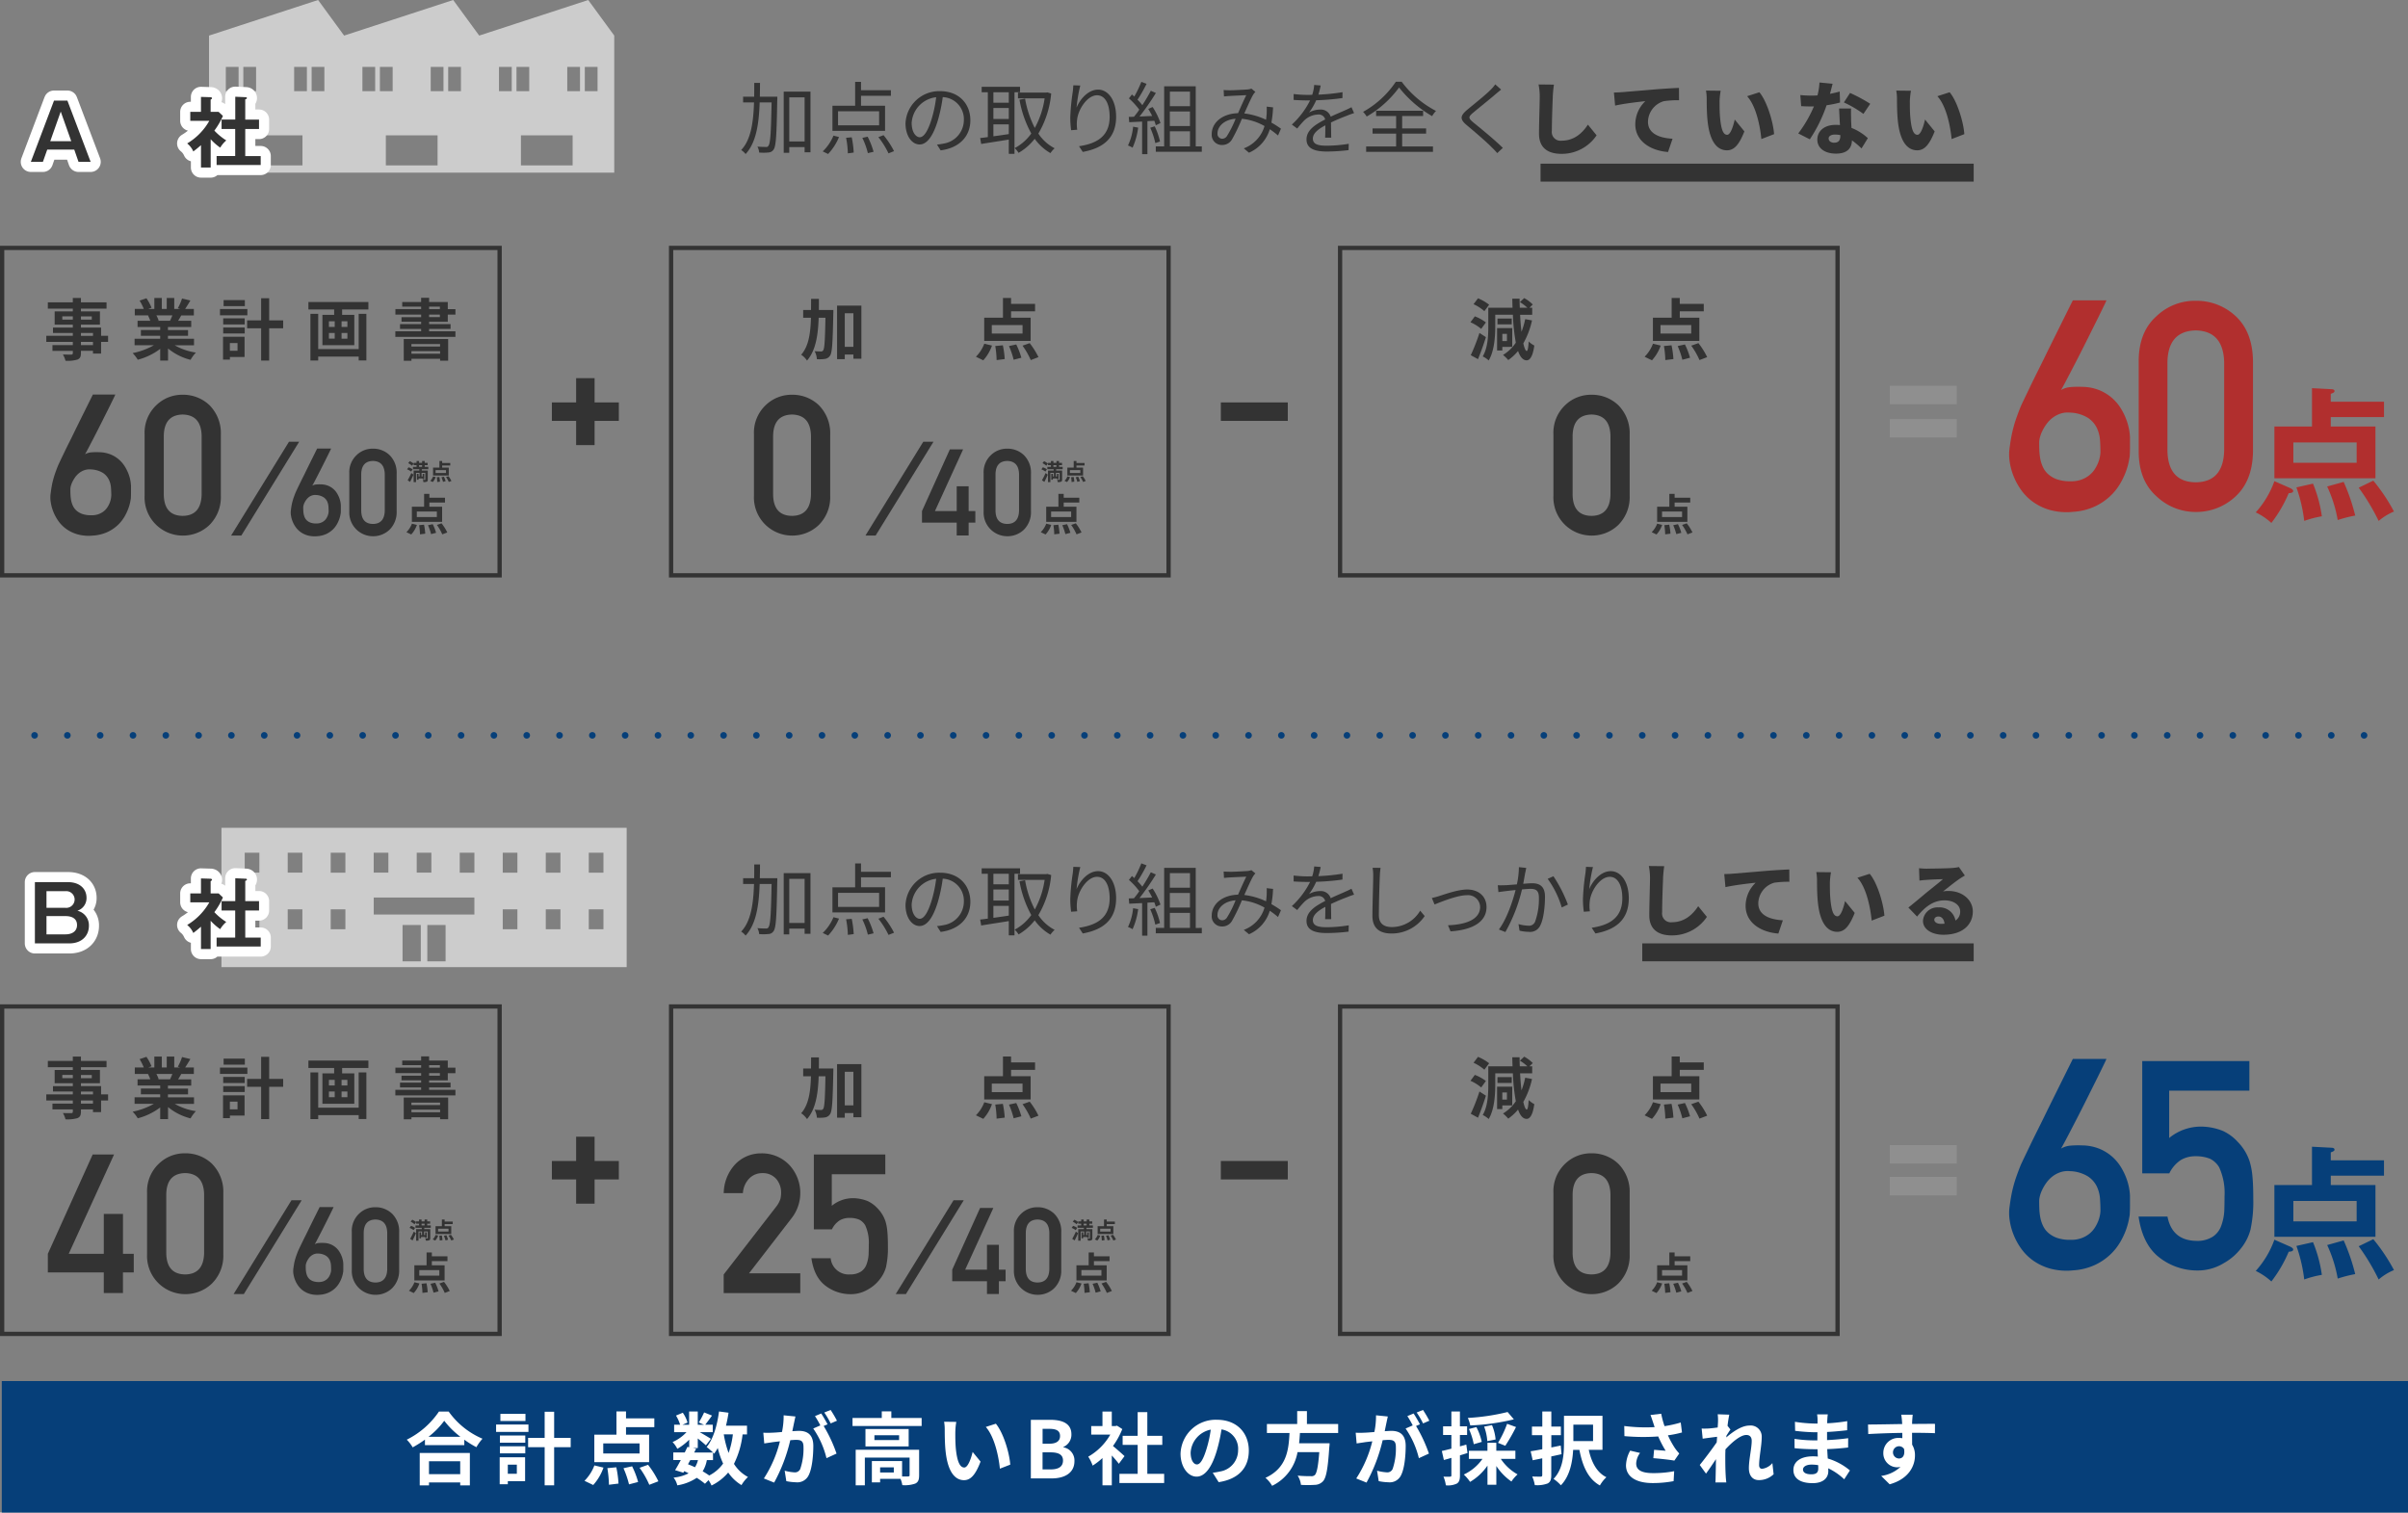 <svg xmlns="http://www.w3.org/2000/svg" width="562.915" height="353.625" viewBox="0 0 562.915 353.625">
  <rect x="0" y="0" width="562.915" height="353.625" fill="#808080" stroke="none"/>
  <g id="Dimensions" transform="translate(0.025)">
    <path id="パス_1802" data-name="パス 1802" d="M151.949,0l-25.5,8.319L120.367,0l-25.5,8.319L88.786,0,63.29,8.319V40.362h94.728V8.319L151.933,0ZM70.2,21.313H67.218V15.637H70.2v5.677Zm1.109-5.677H74.29v5.677H71.309ZM85.135,38.675H73.042V31.643H85.135Zm1.032-17.362H83.186V15.637h2.981v5.677Zm4.09,0H87.276V15.637h2.981v5.677Zm11.87,0H99.146V15.637h2.981v5.677Zm1.109-5.677h2.981v5.677h-2.981Zm13.48,23.039H104.623V31.643h12.093Zm1.379-17.362h-2.981V15.637h2.981v5.677Zm4.09,0H119.2V15.637h2.981v5.677Zm11.87,0h-2.981V15.637h2.981v5.677Zm1.109-5.677h2.981v5.677h-2.981ZM148.29,38.675H136.2V31.643H148.29Zm1.725-17.362h-2.981V15.637h2.981v5.677Zm4.1,0h-2.981V15.637h2.981v5.677Z" transform="translate(-14.45)" fill="#ccc"/>
    <path id="パス_1803" data-name="パス 1803" d="M17.76,30.54l5.43,14.319H20.356l-1-2.873H13.046l-1.017,2.873H9.21L14.625,30.54h3.127ZM16.2,33.1l-2.449,6.925h4.907Z" transform="translate(-2.026 -7.016)" fill="#063f79"/>
    <path id="パス_1804" data-name="パス 1804" d="M62.137,45.913H59.887v-5.23c-.747.67-1.348,1.125-1.795,1.471a4.937,4.937,0,0,0-1.433-1.872,14.392,14.392,0,0,0,5.176-5.292H57.384V32.9h2.5V29.4l2.234.069c.254,0,.347.162.347.254,0,.108-.092.185-.324.308V32.9h1.872l1,.947a17.091,17.091,0,0,1-2,3.435A13.923,13.923,0,0,0,65.8,39.574a6.848,6.848,0,0,0-1.417,1.687A13.184,13.184,0,0,1,62.152,39.3v6.617ZM64.7,36.9v-2.2h3.2V29.36l2.449.108c.146,0,.27.069.27.2,0,.185-.131.216-.385.293v4.745h3.22v2.2h-3.22v6.324h3.613v2.087H63.539V43.225h4.344V36.9h-3.2Z" transform="translate(-12.927 -6.745)" fill="#063f79"/>
    <path id="パス_1805" data-name="パス 1805" d="M17.76,30.54l5.43,14.319H20.356l-1-2.873H13.046l-1.017,2.873H9.21L14.625,30.54h3.127ZM16.2,33.1l-2.449,6.925h4.907Z" transform="translate(-2.026 -7.016)" fill="none" stroke="#fff" stroke-linecap="round" stroke-linejoin="round" stroke-width="4.72"/>
    <path id="パス_1806" data-name="パス 1806" d="M62.137,45.913H59.887v-5.23c-.747.67-1.348,1.125-1.795,1.471a4.937,4.937,0,0,0-1.433-1.872,14.392,14.392,0,0,0,5.176-5.292H57.384V32.9h2.5V29.4l2.234.069c.254,0,.347.162.347.254,0,.108-.092.185-.324.308V32.9h1.872l1,.947a17.091,17.091,0,0,1-2,3.435A13.923,13.923,0,0,0,65.8,39.574a6.848,6.848,0,0,0-1.417,1.687A13.184,13.184,0,0,1,62.152,39.3v6.617ZM64.7,36.9v-2.2h3.2V29.36l2.449.108c.146,0,.27.069.27.2,0,.185-.131.216-.385.293v4.745h3.22v2.2h-3.22v6.324h3.613v2.087H63.539V43.225h4.344V36.9h-3.2Z" transform="translate(-12.927 -6.745)" fill="none" stroke="#fff" stroke-linecap="round" stroke-linejoin="round" stroke-width="4.72"/>
    <path id="パス_1807" data-name="パス 1807" d="M17.76,30.54l5.43,14.319H20.356l-1-2.873H13.046l-1.017,2.873H9.21L14.625,30.54h3.127ZM16.2,33.1l-2.449,6.925h4.907Z" transform="translate(-2.026 -7.016)" fill="#333"/>
    <path id="パス_1808" data-name="パス 1808" d="M62.137,45.913H59.887v-5.23c-.747.67-1.348,1.125-1.795,1.471a4.937,4.937,0,0,0-1.433-1.872,14.392,14.392,0,0,0,5.176-5.292H57.384V32.9h2.5V29.4l2.234.069c.254,0,.347.162.347.254,0,.108-.092.185-.324.308V32.9h1.872l1,.947a17.091,17.091,0,0,1-2,3.435A13.923,13.923,0,0,0,65.8,39.574a6.848,6.848,0,0,0-1.417,1.687A13.184,13.184,0,0,1,62.152,39.3v6.617ZM64.7,36.9v-2.2h3.2V29.36l2.449.108c.146,0,.27.069.27.2,0,.185-.131.216-.385.293v4.745h3.22v2.2h-3.22v6.324h3.613v2.087H63.539V43.225h4.344V36.9h-3.2Z" transform="translate(-12.927 -6.745)" fill="#333"/>
    <path id="パス_1809" data-name="パス 1809" d="M233.225,29.081c-.146,8.173-.277,10.853-.847,11.647a1.463,1.463,0,0,1-1.217.7,10.98,10.98,0,0,1-2.164.015,3.542,3.542,0,0,0-.408-1.386c.847.077,1.648.077,1.98.077a.544.544,0,0,0,.608-.293c.424-.516.593-3.035.724-10.114h-2.788c-.169,4.953-.793,9.374-3.289,12.07a4.178,4.178,0,0,0-1.032-.94c2.3-2.419,2.85-6.509,3-11.13h-2.55V28.38h2.588c.015-1.055.015-2.126.015-3.22h1.348c0,1.094-.015,2.164-.039,3.22h4.082v.7Zm7.764-1.879V41.382h-1.371V40.165h-3.589v1.348h-1.294V27.2h6.247Zm-1.371,11.647V28.534h-3.589V38.848Z" transform="translate(-51.551 -5.78)" fill="#333"/>
    <path id="パス_1810" data-name="パス 1810" d="M249.54,41.1a10.64,10.64,0,0,0,2.511-3.682l1.294.331a12.79,12.79,0,0,1-2.55,3.959L249.54,41.1Zm14.566-4.791H251.812V30.434h5.307V24.85h1.371v1.956h6.986V28.1h-6.986v2.326h5.623V36.3Zm-1.387-4.583h-9.6v3.289h9.6Zm-6.4,6.085a23.135,23.135,0,0,1,.462,3.566l-1.371.185A21.491,21.491,0,0,0,255,37.922l1.309-.108Zm3.72-.146a18.766,18.766,0,0,1,1.386,3.528l-1.333.316a17.486,17.486,0,0,0-1.294-3.566l1.24-.277Zm3.713-.354a20.105,20.105,0,0,1,2.457,3.736l-1.294.516a19.822,19.822,0,0,0-2.365-3.79Z" transform="translate(-57.236 -5.709)" fill="#333"/>
    <path id="パス_1811" data-name="パス 1811" d="M282.887,41.527l-.87-1.371a13.492,13.492,0,0,0,1.587-.239,5.592,5.592,0,0,0,4.7-5.492,5.153,5.153,0,0,0-4.937-5.361,36.34,36.34,0,0,1-1.109,5.323c-1.125,3.805-2.588,5.746-4.306,5.746s-3.289-1.887-3.289-4.937a7.879,7.879,0,0,1,8.08-7.526c4.514,0,7.079,3.05,7.079,6.8s-2.55,6.47-6.932,7.04Zm-4.876-3.089c.87,0,1.849-1.24,2.788-4.36a29.823,29.823,0,0,0,1.032-4.991A6.449,6.449,0,0,0,276.1,35.08c0,2.326,1.071,3.366,1.9,3.366Z" transform="translate(-63.007 -6.357)" fill="#333"/>
    <path id="パス_1812" data-name="パス 1812" d="M305.346,27.619v14.4h-1.333V38.68c-2.326.385-4.7.739-6.455,1.032l-.239-1.386c.516-.054,1.125-.131,1.795-.223V27.619h-1.44V26.34h8.966v1.279Zm-1.333,0h-3.6v2.457h3.6Zm0,3.674h-3.6v2.573h3.6Zm-3.6,6.624c1.125-.146,2.365-.331,3.6-.516V35.129h-3.6Zm13.511-10.006a22.438,22.438,0,0,1-3,9.374,10.21,10.21,0,0,0,3.805,3.435,5.93,5.93,0,0,0-.978,1.125,11.565,11.565,0,0,1-3.682-3.343,13.108,13.108,0,0,1-3.774,3.289,5.065,5.065,0,0,0-.909-1.109,11.2,11.2,0,0,0,3.882-3.42,25.592,25.592,0,0,1-2.758-7.9l1.309-.239a23.652,23.652,0,0,0,2.272,6.84,20.468,20.468,0,0,0,2.3-6.917h-6.232V27.7h6.6l.262-.054.886.262Z" transform="translate(-68.213 -6.051)" fill="#333"/>
    <path id="パス_1813" data-name="パス 1813" d="M326.139,31.1c.755-1.887,2.681-4.2,5.03-4.2s4.213,2.457,4.213,6.339c0,5.138-3.22,7.395-7.8,8.227l-.87-1.333c4.013-.593,7.156-2.234,7.156-6.879,0-2.919-1-5.03-2.942-5.03-2.311,0-4.46,3.366-4.676,5.785a8.417,8.417,0,0,0,.039,2.272l-1.425.108a22.638,22.638,0,0,1-.2-2.942,50.033,50.033,0,0,1,.57-5.97c.077-.555.108-1.094.146-1.587l1.625.054a35.284,35.284,0,0,0-.87,5.138Z" transform="translate(-74.493 -5.948)" fill="#333"/>
    <path id="パス_1814" data-name="パス 1814" d="M344.56,35.539a16.441,16.441,0,0,1-1.309,4.7,4.751,4.751,0,0,0-1.071-.516,13.229,13.229,0,0,0,1.2-4.4l1.186.223Zm2.164-1.479v7.687h-1.24V34.13l-3.012.146-.108-1.24c.37,0,.793-.015,1.217-.039a17,17,0,0,0,1.24-1.648,16.979,16.979,0,0,0-2.419-2.642l.7-.909c.185.146.37.316.555.478a25.8,25.8,0,0,0,1.648-3.435l1.217.462a32.21,32.21,0,0,1-2.111,3.713,12.032,12.032,0,0,1,1.125,1.279c.755-1.163,1.464-2.365,1.98-3.366l1.186.516a58.02,58.02,0,0,1-3.828,5.507c.924-.039,1.941-.092,2.958-.131a17.583,17.583,0,0,0-.909-1.648l1.017-.447a16.2,16.2,0,0,1,1.833,3.751l-1.094.516a6.528,6.528,0,0,0-.354-1.055l-1.61.092Zm1.7,1.179a15.953,15.953,0,0,1,1.24,3.551l-1.094.37a18.564,18.564,0,0,0-1.186-3.589l1.032-.331Zm11.015,4.7v1.256H348.681V39.937h1.957V25.888h7.379v14.05Zm-7.464-12.81v3.4h4.7v-3.4Zm4.691,4.637h-4.7v3.4h4.7Zm-4.691,8.173h4.7V36.41h-4.7Z" transform="translate(-78.518 -5.706)" fill="#333"/>
    <path id="パス_1815" data-name="パス 1815" d="M371.773,27.285c.978,0,3.4-.131,4.175-.185a3.854,3.854,0,0,0,.924-.2l.924.755a6.15,6.15,0,0,0-.478.609c-.516.832-1.333,2.719-2.111,4.437a16.506,16.506,0,0,1,5.084,1.479c.077-.462.108-.924.146-1.371.015-.555.039-1.186,0-1.7l1.494.169a25.03,25.03,0,0,1-.385,3.566,24.078,24.078,0,0,1,2.234,1.425l-.686,1.587a20.2,20.2,0,0,0-1.926-1.464,8.718,8.718,0,0,1-4.86,5.492l-1.217-1.017a7.95,7.95,0,0,0,4.845-5.215,13.339,13.339,0,0,0-5.292-1.7,41.219,41.219,0,0,1-2.326,4.845,2.61,2.61,0,0,1-2.326,1.279,2.354,2.354,0,0,1-2.4-2.534c0-2.719,2.511-4.807,6.154-4.9.647-1.464,1.348-3.066,1.926-4.213-.74.039-3,.131-3.844.185-.408.015-.924.077-1.371.108l-.077-1.494c.478.039,1.017.054,1.386.054Zm-1.718,11.331a1.337,1.337,0,0,0,1.109-.647,25.027,25.027,0,0,0,2.018-4.029c-2.7.2-4.237,1.833-4.237,3.42A1.128,1.128,0,0,0,370.055,38.616Z" transform="translate(-84.355 -6.18)" fill="#333"/>
    <path id="パス_1816" data-name="パス 1816" d="M398.118,28.045a46.718,46.718,0,0,0,5.638-.57l-.015,1.371a53.164,53.164,0,0,1-6.139.516,14.492,14.492,0,0,1-1.664,2.865,5.251,5.251,0,0,1,2.573-.686,2.4,2.4,0,0,1,2.48,1.664c1.256-.609,2.388-1.055,3.343-1.494.555-.239,1-.447,1.517-.724l.609,1.386a15.829,15.829,0,0,0-1.648.593c-1.032.385-2.349.924-3.751,1.587.015,1.071.039,2.642.054,3.551H399.69c.039-.7.054-1.9.054-2.881-1.718.909-2.919,1.887-2.919,3.1,0,1.44,1.44,1.664,3.343,1.664a32.918,32.918,0,0,0,5.045-.447l-.039,1.479a43.424,43.424,0,0,1-5.068.331c-2.642,0-4.768-.57-4.768-2.827s2.2-3.551,4.367-4.676a1.542,1.542,0,0,0-1.679-1.148,4.865,4.865,0,0,0-3.181,1.348,23.283,23.283,0,0,0-1.679,1.926l-1.256-.924a19.564,19.564,0,0,0,4.267-5.654h-.816c-.793,0-2.018-.039-3.035-.108V27.906a26.653,26.653,0,0,0,3.127.2c.385,0,.816,0,1.217-.015a9.372,9.372,0,0,0,.462-2.311l1.517.131a18.015,18.015,0,0,1-.539,2.141Z" transform="translate(-89.942 -5.922)" fill="#333"/>
    <path id="パス_1817" data-name="パス 1817" d="M422.55,24.81a23.538,23.538,0,0,0,8.026,6.825,6.253,6.253,0,0,0-.909,1.217,27.43,27.43,0,0,1-7.726-6.694,24.725,24.725,0,0,1-7.564,6.786,5.984,5.984,0,0,0-.847-1.094,22.169,22.169,0,0,0,7.657-7.04h1.371Zm.108,15.136h7.21V41.2H414.246V39.946h7.009V36.934h-5.507V35.717h5.507V32.829H416.58v-1.24h10.984v1.24h-4.9v2.889h5.6v1.217h-5.6v3.012Z" transform="translate(-94.909 -5.7)" fill="#333"/>
    <path id="パス_1818" data-name="パス 1818" d="M451.381,27.89c-1.256,1.109-3.921,3.22-5.284,4.367-1.109.94-1.125,1.24.054,2.234,1.679,1.371,4.953,4.013,6.917,5.97l-1.309,1.217c-.385-.447-.816-.909-1.279-1.348-1.294-1.333-4.106-3.736-5.823-5.161-1.756-1.464-1.533-2.257.131-3.659,1.387-1.163,4.2-3.382,5.454-4.66a8.708,8.708,0,0,0,1.055-1.24l1.371,1.217c-.385.316-.963.793-1.279,1.055Z" transform="translate(-101.779 -5.883)" fill="#333"/>
    <path id="パス_1819" data-name="パス 1819" d="M470.115,28.488c-.092,1.941-.223,5.931-.223,7.965a2.043,2.043,0,0,0,2.272,2.326c2.865,0,4.806-1.679,6.154-3.751l2.034,2.5a9.8,9.8,0,0,1-8.211,4.329c-3.235,0-5.253-1.464-5.253-4.7,0-2.326.169-7.287.169-8.673a13.654,13.654,0,0,0-.277-2.85l3.6.039c-.131.87-.239,2-.277,2.811Z" transform="translate(-107.142 -5.888)" fill="#333"/>
    <path id="パス_1820" data-name="パス 1820" d="M491.578,27.674c1.741-.146,4.529-.37,7.911-.662,1.849-.146,4.029-.277,5.377-.331l.015,2.881a22.381,22.381,0,0,0-3.551.223,5.131,5.131,0,0,0-3.713,4.807c0,2.719,2.55,3.79,5.746,3.975l-1.055,3.1c-4.121-.316-7.657-2.55-7.657-6.486a7.54,7.54,0,0,1,2.349-5.4c-1.587.169-4.845.539-7.063,1.032l-.277-3.05c.739-.015,1.556-.054,1.9-.092Z" transform="translate(-112.398 -6.129)" fill="#333"/>
    <path id="パス_1821" data-name="パス 1821" d="M520.771,30.05c0,1.217,0,2.419.108,3.659.223,2.419.593,4.121,1.664,4.121.847,0,1.494-2.311,1.772-3.566l2.257,2.773c-1.294,3.274-2.48,4.421-4.082,4.421-2.2,0-4.013-1.864-4.529-6.917-.185-1.756-.2-3.882-.2-5.045a10.9,10.9,0,0,0-.169-2l3.435.039a17.622,17.622,0,0,0-.262,2.511Zm12.74,7.633-2.973,1.148c-.262-2.788-1.163-7.657-3.328-10.021l2.865-.924C531.886,30.011,533.35,35.026,533.512,37.683Z" transform="translate(-118.814 -6.317)" fill="#333"/>
    <path id="パス_1822" data-name="パス 1822" d="M553.02,27.69c.87-.169,1.648-.354,2.272-.539l.077,2.573a26.261,26.261,0,0,1-3.143.632,33.924,33.924,0,0,1-3.921,7.965l-2.7-1.371a29.528,29.528,0,0,0,3.659-6.324c-.2.015-.385.015-.593.015-.778,0-1.533-.015-2.388-.077l-.2-2.588c.847.092,1.956.131,2.573.131.478,0,.963-.015,1.44-.054a14.667,14.667,0,0,0,.462-3.012l3.066.293c-.131.57-.354,1.425-.609,2.349Zm4.93,6.024c.015.447.054,1.163.092,1.941a12.055,12.055,0,0,1,3.828,2.4l-1.479,2.4a19.811,19.811,0,0,0-2.234-1.887c-.054,1.772-1.017,3.1-3.751,3.1-2.442,0-4.344-1.148-4.344-3.289,0-1.849,1.464-3.435,4.306-3.435a8.148,8.148,0,0,1,.978.054c-.077-1.309-.146-2.85-.2-3.882h2.811c-.054.793-.015,1.679,0,2.588ZM554,39.113c1.109,0,1.44-.647,1.44-1.679v-.092a6.67,6.67,0,0,0-1.256-.131c-.909,0-1.479.37-1.479.909,0,.593.516,1,1.294,1Zm2.272-9.413,1.44-2.218a36.929,36.929,0,0,1,4.714,2.534l-1.587,2.365A26.579,26.579,0,0,0,556.271,29.7Z" transform="translate(-125.251 -5.752)" fill="#333"/>
    <path id="パス_1823" data-name="パス 1823" d="M578.521,30.05c0,1.217,0,2.419.108,3.659.223,2.419.593,4.121,1.664,4.121.847,0,1.494-2.311,1.772-3.566l2.257,2.773c-1.294,3.274-2.48,4.421-4.082,4.421-2.2,0-4.013-1.864-4.529-6.917-.185-1.756-.2-3.882-.2-5.045a10.9,10.9,0,0,0-.169-2l3.435.039a17.622,17.622,0,0,0-.262,2.511Zm12.733,7.633-2.973,1.148c-.262-2.788-1.163-7.657-3.328-10.021l2.865-.924C589.629,30.011,591.092,35.026,591.254,37.683Z" transform="translate(-132.081 -6.317)" fill="#333"/>
    <path id="パス_1824" data-name="パス 1824" d="M233.225,266.3c-.146,8.173-.277,10.853-.847,11.647a1.463,1.463,0,0,1-1.217.7,10.978,10.978,0,0,1-2.164.015,3.542,3.542,0,0,0-.408-1.386c.847.077,1.648.077,1.98.077a.544.544,0,0,0,.608-.293c.424-.516.593-3.035.724-10.114h-2.788c-.169,4.953-.793,9.374-3.289,12.07a4.178,4.178,0,0,0-1.032-.94c2.3-2.419,2.85-6.509,3-11.13h-2.55V265.6h2.588c.015-1.055.015-2.126.015-3.22h1.348c0,1.094-.015,2.164-.039,3.22h4.082v.7Zm7.764-1.887v14.181h-1.371v-1.217h-3.589v1.348h-1.294V264.414h6.247Zm-1.371,11.647V265.746h-3.589V276.06Z" transform="translate(-51.551 -60.276)" fill="#333"/>
    <path id="パス_1825" data-name="パス 1825" d="M249.54,278.323a10.64,10.64,0,0,0,2.511-3.682l1.294.331a12.79,12.79,0,0,1-2.55,3.959l-1.256-.609Zm14.566-4.791H251.812v-5.877h5.307V262.07h1.371v1.957h6.986v1.294h-6.986v2.326h5.623v5.877Zm-1.387-4.583h-9.6v3.289h9.6Zm-6.4,6.077a23.135,23.135,0,0,1,.462,3.566l-1.371.185a21.491,21.491,0,0,0-.408-3.643l1.309-.108Zm3.72-.146a18.767,18.767,0,0,1,1.386,3.528l-1.333.316a17.486,17.486,0,0,0-1.294-3.566l1.24-.277Zm3.713-.347a20.106,20.106,0,0,1,2.457,3.736l-1.294.516A19.821,19.821,0,0,0,262.55,275Z" transform="translate(-57.236 -60.204)" fill="#333"/>
    <path id="パス_1826" data-name="パス 1826" d="M282.887,278.747l-.87-1.371a13.493,13.493,0,0,0,1.587-.239,5.592,5.592,0,0,0,4.7-5.492,5.153,5.153,0,0,0-4.937-5.361,36.34,36.34,0,0,1-1.109,5.323c-1.125,3.805-2.588,5.746-4.306,5.746s-3.289-1.887-3.289-4.937a7.879,7.879,0,0,1,8.08-7.526c4.514,0,7.079,3.05,7.079,6.8s-2.55,6.47-6.932,7.04Zm-4.876-3.089c.87,0,1.849-1.24,2.788-4.36a29.823,29.823,0,0,0,1.032-4.991A6.449,6.449,0,0,0,276.1,272.3c0,2.326,1.071,3.366,1.9,3.366Z" transform="translate(-63.007 -60.852)" fill="#333"/>
    <path id="パス_1827" data-name="パス 1827" d="M305.346,264.829v14.4h-1.333V275.89c-2.326.385-4.7.739-6.455,1.032l-.239-1.386c.516-.054,1.125-.131,1.795-.223V264.829h-1.44V263.55h8.966v1.279h-1.294Zm-1.333,0h-3.6v2.457h3.6Zm0,3.682h-3.6v2.573h3.6Zm-3.6,6.617c1.125-.146,2.365-.331,3.6-.516v-2.272h-3.6v2.788Zm13.511-10a22.438,22.438,0,0,1-3,9.374,10.21,10.21,0,0,0,3.805,3.435,5.931,5.931,0,0,0-.978,1.125,11.565,11.565,0,0,1-3.682-3.343,13.108,13.108,0,0,1-3.774,3.289,5.065,5.065,0,0,0-.909-1.109,11.2,11.2,0,0,0,3.882-3.42,25.592,25.592,0,0,1-2.758-7.9l1.309-.239a23.652,23.652,0,0,0,2.272,6.84,20.468,20.468,0,0,0,2.3-6.917h-6.232v-1.348h6.6l.262-.054.886.262Z" transform="translate(-68.213 -60.544)" fill="#333"/>
    <path id="パス_1828" data-name="パス 1828" d="M326.139,268.317c.755-1.887,2.681-4.2,5.03-4.2s4.213,2.457,4.213,6.339c0,5.138-3.22,7.395-7.8,8.227l-.87-1.333c4.013-.593,7.156-2.234,7.156-6.879,0-2.919-1-5.03-2.942-5.03-2.311,0-4.46,3.366-4.676,5.785a8.417,8.417,0,0,0,.039,2.272l-1.425.108a22.638,22.638,0,0,1-.2-2.942,50.033,50.033,0,0,1,.57-5.97c.077-.555.108-1.094.146-1.587l1.625.054a35.284,35.284,0,0,0-.87,5.138Z" transform="translate(-74.493 -60.443)" fill="#333"/>
    <path id="パス_1829" data-name="パス 1829" d="M344.56,272.749a16.441,16.441,0,0,1-1.309,4.7,4.751,4.751,0,0,0-1.071-.516,13.229,13.229,0,0,0,1.2-4.4l1.186.223Zm2.164-1.479v7.687h-1.24V271.34l-3.012.146-.108-1.24c.37,0,.793-.015,1.217-.039a17,17,0,0,0,1.24-1.648,16.979,16.979,0,0,0-2.419-2.642l.7-.909c.185.146.37.316.555.478a25.8,25.8,0,0,0,1.648-3.435l1.217.462a32.212,32.212,0,0,1-2.111,3.713,12.03,12.03,0,0,1,1.125,1.279c.755-1.163,1.464-2.365,1.98-3.366l1.186.516a58.017,58.017,0,0,1-3.828,5.507c.924-.039,1.941-.092,2.958-.131a17.59,17.59,0,0,0-.909-1.648l1.017-.447a16.2,16.2,0,0,1,1.833,3.751l-1.094.516a6.529,6.529,0,0,0-.354-1.055l-1.61.092Zm1.7,1.186a15.953,15.953,0,0,1,1.24,3.551l-1.094.37a18.563,18.563,0,0,0-1.186-3.589l1.032-.331Zm11.015,4.691V278.4H348.681v-1.256h1.957V263.1h7.379v14.05Zm-7.464-12.81v3.4h4.7v-3.4Zm4.691,4.645h-4.7v3.4h4.7Zm-4.691,8.165h4.7V273.62h-4.7Z" transform="translate(-78.518 -60.2)" fill="#333"/>
    <path id="パス_1830" data-name="パス 1830" d="M371.773,264.5c.978,0,3.4-.131,4.175-.185a3.853,3.853,0,0,0,.924-.2l.924.755a6.151,6.151,0,0,0-.478.609c-.516.832-1.333,2.719-2.111,4.437a16.507,16.507,0,0,1,5.084,1.479c.077-.462.108-.924.146-1.371.015-.555.039-1.186,0-1.7l1.494.169a25.03,25.03,0,0,1-.385,3.566,24.077,24.077,0,0,1,2.234,1.425l-.686,1.587a20.2,20.2,0,0,0-1.926-1.464,8.718,8.718,0,0,1-4.86,5.492l-1.217-1.017a7.95,7.95,0,0,0,4.845-5.215,13.338,13.338,0,0,0-5.292-1.7A41.226,41.226,0,0,1,372.32,276a2.61,2.61,0,0,1-2.326,1.279,2.354,2.354,0,0,1-2.4-2.534c0-2.719,2.511-4.807,6.154-4.9.647-1.464,1.348-3.066,1.926-4.213-.74.039-3,.131-3.844.185-.408.015-.924.077-1.371.108l-.077-1.494c.478.039,1.017.054,1.386.054Zm-1.725,11.338a1.337,1.337,0,0,0,1.109-.647,25.022,25.022,0,0,0,2.018-4.029c-2.7.2-4.237,1.833-4.237,3.42A1.128,1.128,0,0,0,370.047,275.834Z" transform="translate(-84.355 -60.673)" fill="#333"/>
    <path id="パス_1831" data-name="パス 1831" d="M398.118,265.255a46.719,46.719,0,0,0,5.638-.57l-.015,1.371a53.168,53.168,0,0,1-6.139.516,14.491,14.491,0,0,1-1.664,2.865,5.251,5.251,0,0,1,2.573-.686,2.4,2.4,0,0,1,2.48,1.664c1.256-.609,2.388-1.055,3.343-1.494.555-.239,1-.447,1.517-.724l.609,1.387a15.83,15.83,0,0,0-1.648.593c-1.032.385-2.349.924-3.751,1.587.015,1.071.039,2.642.054,3.551H399.69c.039-.7.054-1.9.054-2.881-1.718.909-2.919,1.887-2.919,3.1,0,1.44,1.44,1.664,3.343,1.664a32.921,32.921,0,0,0,5.045-.447l-.039,1.479a43.423,43.423,0,0,1-5.068.331c-2.642,0-4.768-.57-4.768-2.827s2.2-3.551,4.367-4.676a1.542,1.542,0,0,0-1.679-1.148,4.865,4.865,0,0,0-3.181,1.348,23.285,23.285,0,0,0-1.679,1.926l-1.256-.924a19.564,19.564,0,0,0,4.267-5.654h-.816c-.793,0-2.018-.039-3.035-.108v-1.387a26.652,26.652,0,0,0,3.127.2c.385,0,.816,0,1.217-.015a9.371,9.371,0,0,0,.462-2.311l1.517.131a18.018,18.018,0,0,1-.539,2.141Z" transform="translate(-89.942 -60.416)" fill="#333"/>
    <path id="パス_1832" data-name="パス 1832" d="M418.1,265.295c-.092,2.087-.223,6.455-.223,9.2,0,2.034,1.279,2.758,3.035,2.758a7.688,7.688,0,0,0,6.617-3.828l1.055,1.256a9.292,9.292,0,0,1-7.726,4.082c-2.665,0-4.491-1.109-4.491-4.121,0-2.734.185-7.41.185-9.359a10.042,10.042,0,0,0-.146-1.887l1.864.015a16.925,16.925,0,0,0-.169,1.864Z" transform="translate(-95.562 -60.51)" fill="#333"/>
    <path id="パス_1833" data-name="パス 1833" d="M436.141,271.507c1.309-.408,4.344-1.517,6.524-1.517,2.627,0,4.514,1.571,4.514,4.106,0,3.551-3.42,5.361-8.411,5.677l-.593-1.425c3.99-.131,7.51-1.279,7.51-4.29a2.828,2.828,0,0,0-3.127-2.734c-2.3,0-6.339,1.7-7.526,2.164l-.632-1.517a16.751,16.751,0,0,0,1.741-.462Z" transform="translate(-99.703 -62.024)" fill="#333"/>
    <path id="パス_1834" data-name="パス 1834" d="M460.834,264.456c-.108.539-.277,1.625-.478,2.642.87-.077,1.648-.131,2.087-.131,1.648,0,3,.632,3,3.127,0,2.2-.293,5.138-1.071,6.678a2.6,2.6,0,0,1-2.7,1.556,10.158,10.158,0,0,1-2.18-.277l-.239-1.533a9.075,9.075,0,0,0,2.272.37,1.527,1.527,0,0,0,1.61-.94,15.61,15.61,0,0,0,.886-5.654c0-1.7-.793-2.018-1.957-2.018-.447,0-1.186.054-1.995.131a38.1,38.1,0,0,1-3.882,9.967l-1.517-.593c1.887-2.534,3.274-6.748,3.9-9.228-.978.092-1.864.2-2.349.262-.424.054-1.186.146-1.664.223l-.146-1.61c.57.039,1.055.015,1.648,0,.609-.015,1.7-.108,2.811-.2a19.524,19.524,0,0,0,.478-4.029l1.718.185c-.077.331-.146.739-.223,1.094Zm9.967,7.487-1.44.686a21.862,21.862,0,0,0-3.289-6.694l1.348-.609A32.506,32.506,0,0,1,470.8,271.943Z" transform="translate(-104.3 -60.464)" fill="#333"/>
    <path id="パス_1835" data-name="パス 1835" d="M481.729,268.317c.755-1.887,2.681-4.2,5.03-4.2s4.213,2.457,4.213,6.339c0,5.138-3.22,7.395-7.8,8.227l-.87-1.333c4.013-.593,7.156-2.234,7.156-6.879,0-2.919-1-5.03-2.942-5.03-2.311,0-4.46,3.366-4.676,5.785a8.418,8.418,0,0,0,.039,2.272l-1.425.108a22.639,22.639,0,0,1-.2-2.942,50.034,50.034,0,0,1,.57-5.97c.077-.555.108-1.094.146-1.587l1.625.054a35.288,35.288,0,0,0-.87,5.138Z" transform="translate(-110.236 -60.443)" fill="#333"/>
    <path id="パス_1836" data-name="パス 1836" d="M503.585,265.708c-.092,1.941-.223,5.931-.223,7.965A2.043,2.043,0,0,0,505.634,276c2.865,0,4.806-1.679,6.154-3.751l2.034,2.5a9.8,9.8,0,0,1-8.211,4.329c-3.235,0-5.253-1.464-5.253-4.7,0-2.326.169-7.287.169-8.673a13.654,13.654,0,0,0-.277-2.85l3.6.039c-.131.87-.239,1.995-.277,2.811Z" transform="translate(-114.831 -60.384)" fill="#333"/>
    <path id="パス_1837" data-name="パス 1837" d="M525.058,264.894c1.741-.146,4.529-.37,7.911-.662,1.849-.146,4.029-.277,5.377-.331l.015,2.881a22.385,22.385,0,0,0-3.551.223,5.131,5.131,0,0,0-3.713,4.807c0,2.719,2.55,3.79,5.746,3.975l-1.055,3.1c-4.121-.316-7.656-2.55-7.656-6.486a7.54,7.54,0,0,1,2.349-5.4c-1.587.169-4.845.539-7.063,1.032l-.277-3.05c.74-.015,1.556-.054,1.9-.092Z" transform="translate(-120.089 -60.625)" fill="#333"/>
    <path id="パス_1838" data-name="パス 1838" d="M554.251,267.26c0,1.217,0,2.419.108,3.659.223,2.419.593,4.121,1.664,4.121.847,0,1.494-2.311,1.772-3.566l2.257,2.773c-1.294,3.274-2.48,4.421-4.082,4.421-2.2,0-4.013-1.864-4.529-6.917-.185-1.756-.2-3.882-.2-5.045a10.9,10.9,0,0,0-.169-2l3.435.039a17.632,17.632,0,0,0-.262,2.511Zm12.74,7.641-2.973,1.148c-.262-2.788-1.163-7.657-3.328-10.021l2.865-.924c1.81,2.126,3.274,7.14,3.435,9.8Z" transform="translate(-126.506 -60.811)" fill="#333"/>
    <path id="パス_1839" data-name="パス 1839" d="M583.4,263.54c1,0,4.7-.054,5.785-.146a9.884,9.884,0,0,0,1.648-.223l1.387,1.98c-.478.293-.963.57-1.425.909-1.032.7-2.665,2.034-3.682,2.811a6.292,6.292,0,0,1,1.294-.108c3.181,0,5.677,2.034,5.677,4.822S591.991,279,587.2,279c-2.6,0-4.768-1.217-4.768-3.251a3.38,3.38,0,0,1,3.589-3.143,3.773,3.773,0,0,1,4.013,3.066,2.415,2.415,0,0,0,1.094-2.126c0-1.587-1.625-2.588-3.659-2.588-2.7,0-4.645,1.625-6.416,3.79l-2.034-2.111c1.186-.924,3.343-2.758,4.437-3.659,1.032-.847,2.758-2.18,3.643-2.973-.924.015-2.827.092-3.828.169-.555.038-1.217.092-1.664.169l-.092-2.9a15.069,15.069,0,0,0,1.887.108Zm3.235,12.91c.293,0,.57-.015.832-.039-.092-1.017-.647-1.679-1.425-1.679-.608,0-.963.37-.963.739,0,.57.609.978,1.556.978Z" transform="translate(-132.926 -60.457)" fill="#333"/>
    <path id="パス_1840" data-name="パス 1840" d="M67.06,251.26v32.575h94.728V251.26H67.06Zm45.646,5.816h3.428v4.66h-3.428v-4.66Zm-36.781,17.9H72.5v-4.66h3.428Zm0-13.233H72.5v-4.66h3.428Zm10.052,13.233H82.55v-4.66h3.428Zm0-13.233H82.55v-4.66h3.428ZM96.03,274.977H92.6v-4.66H96.03Zm0-13.233H92.6v-4.66H96.03Zm6.624-4.668h3.428v4.66h-3.428Zm11.007,25.4h-4.267v-8.488h4.267Zm5.792,0h-4.267v-8.488h4.267Zm6.732-10.93H102.662v-3.99h23.524Zm.008-9.8h-3.428v-4.66h3.428Zm10.052,13.233h-3.428v-4.66h3.428Zm0-13.233h-3.428v-4.66h3.428Zm10.06,13.233h-3.428v-4.66h3.428Zm0-13.233h-3.428v-4.66h3.428Zm10.052,13.233H152.93v-4.66h3.428Zm0-13.233H152.93v-4.66h3.428Z" transform="translate(-15.316 -57.721)" fill="#ccc"/>
    <path id="パス_1841" data-name="パス 1841" d="M18.15,267.75c2.942,0,4.36,1.71,4.36,3.667a3.082,3.082,0,0,1-2.141,3.02,3.478,3.478,0,0,1,2.7,3.543c0,2.087-1.456,4.09-4.6,4.09H10.44V267.75h7.7Zm-5,2.111v3.89h4.4a1.954,1.954,0,1,0,0-3.882h-4.4Zm0,5.831v4.267h4.491c1.163,0,2.65-.493,2.65-2.18s-1.471-2.087-2.673-2.087H13.151Z" transform="translate(-2.309 -61.509)" fill="#063f79"/>
    <path id="パス_1842" data-name="パス 1842" d="M62.137,283.123H59.887v-5.23c-.747.67-1.348,1.125-1.795,1.471a4.937,4.937,0,0,0-1.433-1.872,14.392,14.392,0,0,0,5.176-5.292H57.384v-2.087h2.5v-3.5l2.234.069c.254,0,.347.162.347.254,0,.108-.092.185-.324.308v2.873h1.872l1,.947a17.091,17.091,0,0,1-2,3.435,13.922,13.922,0,0,0,2.781,2.288,6.848,6.848,0,0,0-1.417,1.687,13.184,13.184,0,0,1-2.234-1.964v6.617Zm2.565-9.012v-2.2h3.2V266.57l2.449.108c.146,0,.27.069.27.2,0,.185-.131.216-.385.293v4.745h3.22v2.2h-3.22v6.324h3.613v2.087H63.539v-2.087h4.344v-6.324h-3.2Z" transform="translate(-12.927 -61.238)" fill="#063f79"/>
    <path id="パス_1843" data-name="パス 1843" d="M18.15,267.75c2.942,0,4.36,1.71,4.36,3.667a3.082,3.082,0,0,1-2.141,3.02,3.478,3.478,0,0,1,2.7,3.543c0,2.087-1.456,4.09-4.6,4.09H10.44V267.75h7.7Zm-5,2.111v3.89h4.4a1.954,1.954,0,1,0,0-3.882h-4.4Zm0,5.831v4.267h4.491c1.163,0,2.65-.493,2.65-2.18s-1.471-2.087-2.673-2.087H13.151Z" transform="translate(-2.309 -61.509)" fill="none" stroke="#fff" stroke-linecap="round" stroke-linejoin="round" stroke-width="4.72"/>
    <path id="パス_1844" data-name="パス 1844" d="M62.137,283.123H59.887v-5.23c-.747.67-1.348,1.125-1.795,1.471a4.937,4.937,0,0,0-1.433-1.872,14.392,14.392,0,0,0,5.176-5.292H57.384v-2.087h2.5v-3.5l2.234.069c.254,0,.347.162.347.254,0,.108-.092.185-.324.308v2.873h1.872l1,.947a17.091,17.091,0,0,1-2,3.435,13.922,13.922,0,0,0,2.781,2.288,6.848,6.848,0,0,0-1.417,1.687,13.184,13.184,0,0,1-2.234-1.964v6.617Zm2.565-9.012v-2.2h3.2V266.57l2.449.108c.146,0,.27.069.27.2,0,.185-.131.216-.385.293v4.745h3.22v2.2h-3.22v6.324h3.613v2.087H63.539v-2.087h4.344v-6.324h-3.2Z" transform="translate(-12.927 -61.238)" fill="none" stroke="#fff" stroke-linecap="round" stroke-linejoin="round" stroke-width="4.72"/>
    <path id="パス_1845" data-name="パス 1845" d="M18.15,267.75c2.942,0,4.36,1.71,4.36,3.667a3.082,3.082,0,0,1-2.141,3.02,3.478,3.478,0,0,1,2.7,3.543c0,2.087-1.456,4.09-4.6,4.09H10.44V267.75h7.7Zm-5,2.111v3.89h4.4a1.954,1.954,0,1,0,0-3.882h-4.4Zm0,5.831v4.267h4.491c1.163,0,2.65-.493,2.65-2.18s-1.471-2.087-2.673-2.087H13.151Z" transform="translate(-2.309 -61.509)" fill="#333"/>
    <path id="パス_1846" data-name="パス 1846" d="M62.137,283.123H59.887v-5.23c-.747.67-1.348,1.125-1.795,1.471a4.937,4.937,0,0,0-1.433-1.872,14.392,14.392,0,0,0,5.176-5.292H57.384v-2.087h2.5v-3.5l2.234.069c.254,0,.347.162.347.254,0,.108-.092.185-.324.308v2.873h1.872l1,.947a17.091,17.091,0,0,1-2,3.435,13.922,13.922,0,0,0,2.781,2.288,6.848,6.848,0,0,0-1.417,1.687,13.184,13.184,0,0,1-2.234-1.964v6.617Zm2.565-9.012v-2.2h3.2V266.57l2.449.108c.146,0,.27.069.27.2,0,.185-.131.216-.385.293v4.745h3.22v2.2h-3.22v6.324h3.613v2.087H63.539v-2.087h4.344v-6.324h-3.2Z" transform="translate(-12.927 -61.238)" fill="#333"/>
    <path id="パス_1847" data-name="パス 1847" d="M692.42,141.144c.308.139.778.408.778.709,0,.47-.747.508-1.048.508a30.978,30.978,0,0,1-4.059,6.963,14.926,14.926,0,0,0-3.651-2.465,21.774,21.774,0,0,0,4.36-7.3l3.613,1.587Zm22-20.143v3.582h-12.44v2.2h10.445v12.1H688.8v-12.1h8.789V117.82l4.629.239c.37.031.639.139.639.47,0,.2-.239.408-.878.609v1.856h12.44Zm-21.19,9.5v4.768h14.8V130.5Zm4.6,9.636a31.634,31.634,0,0,1,2.064,7.641,23.407,23.407,0,0,0-4.121,1.078,35.5,35.5,0,0,0-1.826-7.841l3.89-.878Zm7.164-.408a46.082,46.082,0,0,1,2.7,7.872,30.743,30.743,0,0,0-4.09,1.048,31.142,31.142,0,0,0-2.465-7.841l3.851-1.078Zm6.925-.3a43.623,43.623,0,0,1,4.837,7.233,13.147,13.147,0,0,0-3.582,2.2,50.357,50.357,0,0,0-4.66-7.772l3.412-1.656Z" transform="translate(-157.144 -27.066)" fill="#b12f2e"/>
    <path id="パス_1848" data-name="パス 1848" d="M632.344,91.17s-.085.239-.316.716-.547,1.125-.947,1.949-.863,1.764-1.4,2.835-1.094,2.188-1.679,3.366-1.186,2.365-1.795,3.566-1.2,2.342-1.764,3.428-1.078,2.08-1.548,2.966-.855,1.6-1.163,2.134a5.255,5.255,0,0,1,2.18-.686,21.818,21.818,0,0,1,2.812-.054,10.937,10.937,0,0,1,4.013.8,10.824,10.824,0,0,1,2.95,1.833,10.632,10.632,0,0,1,2.049,2.449,14.9,14.9,0,0,1,1.279,2.627,13.837,13.837,0,0,1,.647,2.4,11.426,11.426,0,0,1,.185,1.749v1.918c0,.431,0,.87-.015,1.317s-.031.824-.046,1.132c-.023.154-.092.562-.216,1.217a16.515,16.515,0,0,1-.662,2.334,17.738,17.738,0,0,1-1.386,2.9,12.946,12.946,0,0,1-2.365,2.927,13.6,13.6,0,0,1-3.566,2.38,14.137,14.137,0,0,1-5,1.232,14.747,14.747,0,0,1-5.361-.4A12.909,12.909,0,0,1,615.2,138.3a12.133,12.133,0,0,1-2.835-2.85,15.231,15.231,0,0,1-1.779-3.312,14.587,14.587,0,0,1-.863-3.266,11.064,11.064,0,0,1-.085-2.665c.131-1.086.277-2.057.431-2.912s.339-1.671.547-2.449.447-1.541.716-2.3.578-1.579.932-2.465c.092-.223.331-.747.732-1.579s.894-1.856,1.479-3.081,1.248-2.565,1.98-4.029,1.464-2.95,2.2-4.468q2.6-5.257,5.831-11.754h7.865Zm-1.4,35.533c0-.84-.031-1.779-.1-2.8a8.09,8.09,0,0,0-.747-2.912,5.957,5.957,0,0,0-2.118-2.38,8.52,8.52,0,0,0-4.167-1.2,5.409,5.409,0,0,0-2.3.27,6.383,6.383,0,0,0-1.833,1,7.014,7.014,0,0,0-1.379,1.448,10.263,10.263,0,0,0-.963,1.618,7.488,7.488,0,0,0-.547,1.479,5.088,5.088,0,0,0-.169,1.048c0,.555.008,1.171.031,1.849a14.005,14.005,0,0,0,.216,2.034,8.077,8.077,0,0,0,.616,1.964,5.12,5.12,0,0,0,1.232,1.679,6.345,6.345,0,0,0,2.049,1.2,9.049,9.049,0,0,0,3.112.462,6.961,6.961,0,0,0,2.611-.385,6.538,6.538,0,0,0,1.9-1.063,5.943,5.943,0,0,0,1.279-1.448,9.005,9.005,0,0,0,.786-1.564,8.085,8.085,0,0,0,.385-1.379,5.938,5.938,0,0,0,.1-.917Z" transform="translate(-139.949 -20.944)" fill="#b12f2e"/>
    <path id="パス_1849" data-name="パス 1849" d="M648.92,105.234q.069-6.713,4.167-10.345a12.962,12.962,0,0,1,9.174-3.589,13.355,13.355,0,0,1,9.336,3.6q3.905,3.628,4.036,10.36v21.414q-.127,6.69-4.036,10.329a13.434,13.434,0,0,1-9.336,3.667,13.242,13.242,0,0,1-9.174-3.659q-4.1-3.628-4.167-10.306v-21.46Zm19.981.431q-.2-7.314-6.647-7.441-6.482.139-6.617,7.441v20.628q.127,7.372,6.617,7.441,6.459-.069,6.647-7.441Z" transform="translate(-148.984 -20.974)" fill="#b12f2e"/>
    <rect id="長方形_617" data-name="長方形 617" width="116.296" height="76.55" transform="translate(0.475 57.963)" fill="none" stroke="#333" stroke-miterlimit="10" stroke-width="1"/>
    <path id="パス_1850" data-name="パス 1850" d="M28.343,100.718H26.71v2.727H24.815v-.639H22v.485c0,.924-.216,1.3-.832,1.564a8.324,8.324,0,0,1-2.773.27,5.823,5.823,0,0,0-.609-1.471c.755.031,1.679.031,1.926.031.3-.015.393-.108.393-.393v-.485H15.34v-1.348H20.1v-.739H13.9V99.293h6.2v-.67H15.464V97.367H20.1v-.686H15.856v-3.1H20.1v-.639H14.262V91.467H20.1V90.45H22v1.017h5.985v1.471H22v.639H26.44v3.1H22v.686H26.71v1.926h1.633v1.425ZM20.1,95.5v-.755H17.644V95.5Zm1.9-.747v.755h2.534v-.755H22ZM22,99.3h2.819v-.67H22Zm2.811,1.417H22v.739h2.819Z" transform="translate(-3.104 -20.779)" fill="#333"/>
    <path id="パス_1851" data-name="パス 1851" d="M49.931,101.5a14.034,14.034,0,0,0,4.968,1.71,8.94,8.94,0,0,0-1.256,1.695,13.325,13.325,0,0,1-5.261-2.65v2.819H46.549v-2.727a14.889,14.889,0,0,1-5.246,2.534,8.56,8.56,0,0,0-1.194-1.548,16.461,16.461,0,0,0,4.953-1.833h-4.5V99.971h5.985v-.686H42.036V97.937h4.514v-.709H41.258V95.773h2.973a7.18,7.18,0,0,0-.531-1.225l.185-.031H40.611V93h2.1a13.421,13.421,0,0,0-.971-1.941l1.594-.547a11.848,11.848,0,0,1,1.194,2.211l-.77.285h1.425V90.45h1.741v2.557h1.155V90.45h1.756v2.557h1.394l-.562-.169a12.072,12.072,0,0,0,.986-2.272l1.956.47c-.439.724-.863,1.425-1.225,1.972h2.034v1.517H51.472c-.254.454-.5.878-.739,1.256H53.8v1.456H48.36v.709h4.7v1.348h-4.7v.686h6.093v1.533H49.908Zm-4.267-6.986a8.564,8.564,0,0,1,.531,1.209l-.27.046h2.927c.185-.377.377-.832.547-1.256H45.656Z" transform="translate(-9.125 -20.779)" fill="#333"/>
    <path id="パス_1852" data-name="パス 1852" d="M73.019,94.52H66.61V93.049h6.409Zm-.67,9.744H68.936v.609h-1.61V99.535h5.03v4.729Zm-4.984-9.035h5.03v1.425h-5.03Zm0,2.141h5.03v1.394h-5.03Zm5.061-5.007H67.457v-1.41h4.968Zm-3.5,8.642v1.8h1.787v-1.8Zm12.455-3.459H78.11V105.1H76.231V97.547H72.957V95.7h3.274V90.53H78.11V95.7h3.274Z" transform="translate(-15.212 -20.797)" fill="#333"/>
    <path id="パス_1853" data-name="パス 1853" d="M107.469,91.67v1.741H101.33v1.256h2.85v7.094H96.724V94.666h2.742V93.411H93.45V91.67ZM105.2,94.435H107v10.9h-1.8v-.909H95.738v.924H93.92V94.435h1.818v8.242H105.2Zm-6.956,3.058H99.6V96.176H98.241Zm0,2.742H99.6V98.9H98.241Zm4.321-4.059H101.2v1.317h1.363Zm0,2.727H101.2v1.333h1.363Z" transform="translate(-21.378 -21.059)" fill="#333"/>
    <path id="パス_1854" data-name="パス 1854" d="M127.725,95.99v.547h5.014v1.125h-5.014v.562h6.154v1.3H119.83v-1.3h6.031v-.562h-4.937V96.537h4.937V95.99H121.27V94.912h4.591v-.593h-6.016V93.032h6.016v-.578H121.44V91.376h4.421V90.39h1.864v.986h4.367V93.04h1.787v1.286h-1.787v1.679h-4.367Zm-5.931,4.029h10.383v5.076H130.3v-.454h-6.7v.47h-1.8Zm1.795,1.194v.562h6.7v-.562Zm6.709,2.249v-.609h-6.7v.609Zm-2.573-10.43h2.519v-.578h-2.519Zm0,1.879h2.519v-.593h-2.519Z" transform="translate(-27.439 -20.765)" fill="#333"/>
    <path id="パス_1855" data-name="パス 1855" d="M30.32,119.74a4.45,4.45,0,0,1-.208.478c-.154.316-.37.755-.632,1.3s-.578,1.179-.932,1.887-.732,1.456-1.125,2.242-.793,1.579-1.2,2.38-.8,1.564-1.179,2.288-.724,1.386-1.032,1.98-.57,1.071-.778,1.425a3.512,3.512,0,0,1,1.456-.454,13.392,13.392,0,0,1,1.879-.031,7.405,7.405,0,0,1,2.681.531,6.967,6.967,0,0,1,1.964,1.225,7.187,7.187,0,0,1,1.363,1.633,10.182,10.182,0,0,1,.855,1.756,8.995,8.995,0,0,1,.555,2.765v1.279c0,.285,0,.585-.008.878s-.015.547-.031.755c-.015.1-.062.377-.146.809a10.685,10.685,0,0,1-.447,1.556,11.742,11.742,0,0,1-.924,1.933,8.767,8.767,0,0,1-1.579,1.956,8.974,8.974,0,0,1-2.38,1.587,9.507,9.507,0,0,1-3.335.824,9.814,9.814,0,0,1-3.574-.27,8.426,8.426,0,0,1-2.688-1.263,7.9,7.9,0,0,1-1.887-1.9,10.287,10.287,0,0,1-1.186-2.211,9.858,9.858,0,0,1-.578-2.18,6.767,6.767,0,0,1-.054-1.779c.092-.724.185-1.371.285-1.941a16.4,16.4,0,0,1,.37-1.633c.139-.516.3-1.032.478-1.533s.385-1.055.624-1.641c.062-.146.223-.5.485-1.055s.593-1.24.986-2.057.832-1.71,1.325-2.688.978-1.972,1.464-2.981q1.733-3.512,3.89-7.841H30.32Zm-.94,23.709c0-.562-.023-1.186-.069-1.864a5.32,5.32,0,0,0-.5-1.941,3.992,3.992,0,0,0-1.41-1.587,5.756,5.756,0,0,0-2.781-.8,3.66,3.66,0,0,0-1.533.177,4.188,4.188,0,0,0-1.225.67,4.8,4.8,0,0,0-.924.971,7.394,7.394,0,0,0-.647,1.078,5.461,5.461,0,0,0-.37.986,2.981,2.981,0,0,0-.108.7c0,.37,0,.778.023,1.232a10.127,10.127,0,0,0,.146,1.356,5.615,5.615,0,0,0,.408,1.309,3.535,3.535,0,0,0,.824,1.125,4.171,4.171,0,0,0,1.363.8,5.982,5.982,0,0,0,2.08.308,4.635,4.635,0,0,0,1.741-.254,4.423,4.423,0,0,0,1.263-.709,4.057,4.057,0,0,0,.855-.971,5.781,5.781,0,0,0,.524-1.048,5.279,5.279,0,0,0,.254-.924,4.12,4.12,0,0,0,.069-.609Z" transform="translate(-3.387 -27.507)" fill="#333"/>
    <path id="パス_1856" data-name="パス 1856" d="M43.74,129.117a8.857,8.857,0,0,1,2.781-6.9,8.668,8.668,0,0,1,6.116-2.4,8.9,8.9,0,0,1,6.224,2.4,9.239,9.239,0,0,1,2.7,6.909v14.289a9.156,9.156,0,0,1-2.7,6.886,8.935,8.935,0,0,1-6.224,2.442,8.922,8.922,0,0,1-8.9-9.32V129.109Zm13.333.293q-.127-4.876-4.437-4.968c-2.889.062-4.352,1.718-4.414,4.968v13.757q.081,4.922,4.414,4.968c2.873-.031,4.344-1.687,4.437-4.968V129.41Z" transform="translate(-9.959 -27.526)" fill="#333"/>
    <path id="パス_1857" data-name="パス 1857" d="M97.523,136.13s-.039.1-.131.3-.231.47-.393.809-.362.732-.578,1.171-.454.909-.7,1.394-.493.978-.747,1.479-.5.971-.732,1.425-.447.863-.639,1.232-.354.662-.485.886a2.213,2.213,0,0,1,.9-.285,9.333,9.333,0,0,1,1.163-.023,4.566,4.566,0,0,1,1.664.331,4.342,4.342,0,0,1,1.225.763,4.254,4.254,0,0,1,.847,1.017,6.459,6.459,0,0,1,.531,1.094,5.676,5.676,0,0,1,.27.994,4.365,4.365,0,0,1,.077.724v1.34a4.065,4.065,0,0,1-.023.47q-.012.092-.092.508a7.18,7.18,0,0,1-.277.963,7.548,7.548,0,0,1-.57,1.2,5.477,5.477,0,0,1-.978,1.217,5.629,5.629,0,0,1-1.479.986,5.848,5.848,0,0,1-2.072.508,6.227,6.227,0,0,1-2.226-.169,5.327,5.327,0,0,1-1.671-.786,4.857,4.857,0,0,1-1.171-1.179,6.1,6.1,0,0,1-.739-1.371,6.465,6.465,0,0,1-.362-1.356,4.181,4.181,0,0,1-.031-1.1c.054-.454.116-.855.177-1.209a9.833,9.833,0,0,1,.231-1.017c.092-.324.185-.639.3-.955s.239-.655.385-1.024c.039-.092.139-.308.3-.655s.37-.77.616-1.279.516-1.063.824-1.671.609-1.225.909-1.849q1.075-2.184,2.419-4.876h3.258Zm-.578,14.735c0-.347-.015-.739-.039-1.163a3.459,3.459,0,0,0-.308-1.209,2.42,2.42,0,0,0-.878-.986,3.582,3.582,0,0,0-1.725-.5,2.27,2.27,0,0,0-.955.108,2.607,2.607,0,0,0-.763.416,3,3,0,0,0-.57.6,4.4,4.4,0,0,0-.4.67,3.079,3.079,0,0,0-.231.616,2,2,0,0,0-.069.431c0,.231,0,.485.015.763a5.093,5.093,0,0,0,.092.84,3.722,3.722,0,0,0,.254.816,2.367,2.367,0,0,0,.508.7,2.654,2.654,0,0,0,.847.5,3.7,3.7,0,0,0,1.294.193A2.932,2.932,0,0,0,95.1,153.5a2.744,2.744,0,0,0,.786-.439,2.445,2.445,0,0,0,.531-.6,3.62,3.62,0,0,0,.324-.647,3.44,3.44,0,0,0,.162-.57,2.115,2.115,0,0,0,.039-.377Z" transform="translate(-20.145 -31.273)" fill="#333"/>
    <path id="パス_1858" data-name="パス 1858" d="M105.86,141.957a5.507,5.507,0,0,1,1.725-4.29,5.368,5.368,0,0,1,3.805-1.487,5.521,5.521,0,0,1,3.867,1.494,5.717,5.717,0,0,1,1.671,4.3v8.881a5.747,5.747,0,0,1-1.671,4.283,5.543,5.543,0,0,1-3.867,1.517,5.541,5.541,0,0,1-5.531-5.792v-8.9Zm8.288.185q-.081-3.027-2.758-3.089c-1.795.039-2.7,1.063-2.742,3.089v8.55c.039,2.041.947,3.066,2.742,3.089,1.779-.015,2.7-1.048,2.758-3.089Z" transform="translate(-24.229 -31.284)" fill="#333"/>
    <path id="パス_1859" data-name="パス 1859" d="M123.2,158.858a5.6,5.6,0,0,0,1.279-1.987l1.171.285a6.456,6.456,0,0,1-1.325,2.242Zm8.342-2.411h-7.071V152.9h2.858v-3h1.232v.9h3.651v1.132h-3.651v.971h2.981Zm-1.232-2.419h-4.683v1.294h4.683Zm-3,3.081a13.86,13.86,0,0,1,.285,2.1l-1.232.154a15.491,15.491,0,0,0-.2-2.141l1.155-.116Zm2.041-.123a11.054,11.054,0,0,1,.778,2.018l-1.171.308a12.412,12.412,0,0,0-.716-2.08l1.109-.246Zm2.057-.2a11.655,11.655,0,0,1,1.34,2.134l-1.171.447a11.149,11.149,0,0,0-1.256-2.2l1.094-.385Z" transform="translate(-28.213 -34.436)" fill="#333"/>
    <path id="パス_1860" data-name="パス 1860" d="M85.906,134.07h-2.38L70,156h2.388Z" transform="translate(-15.991 -30.799)" fill="#333"/>
    <path id="パス_1861" data-name="パス 1861" d="M124.34,142.393a3.959,3.959,0,0,0-.94-.516l.331-.478a3.3,3.3,0,0,1,.963.47l-.347.531Zm-.809,2.041a16.354,16.354,0,0,0,.855-1.695l.5.377c-.239.57-.516,1.179-.786,1.687l-.562-.37Zm.493-4.468a4.379,4.379,0,0,1,.909.562l-.393.5a3.7,3.7,0,0,0-.886-.6l.37-.454Zm2.819,1.879v.316h1.394v2.1c0,.277-.054.416-.231.5a1.982,1.982,0,0,1-.793.092,1.616,1.616,0,0,0-.146-.524c.193.008.424.008.493.008s.092-.023.092-.085v-1.548h-.87v.84h.262v-.624h.362v1.256h-.362V144h-.963v.308H125.7v-1.387h.377v.624h.239v-.84h-.832v2.157h-.555v-2.7h1.317v-.316h-1.471v-.555h.84V140.9h-.678v-.547h.678v-.431h.585v.431h.709v-.431h.609v.431h.686v.547h-.686v.393h.84v.555h-1.51Zm-.647-.555h.709V140.9H126.2Z" transform="translate(-28.259 -32.143)" fill="#333"/>
    <path id="パス_1862" data-name="パス 1862" d="M130.43,144.565a2.874,2.874,0,0,0,.662-1.032l.609.146a3.4,3.4,0,0,1-.686,1.163Zm4.329-1.248h-3.674v-1.841h1.487V139.92h.639v.47h1.895v.585h-1.895v.5h1.548v1.841Zm-.647-1.256h-2.434v.67h2.434Zm-1.556,1.6a7.046,7.046,0,0,1,.146,1.094l-.639.077a7.773,7.773,0,0,0-.108-1.109Zm1.063-.069a5.639,5.639,0,0,1,.4,1.048l-.609.162a5.986,5.986,0,0,0-.37-1.078l.578-.131Zm1.063-.108a5.924,5.924,0,0,1,.693,1.109l-.609.231a5.749,5.749,0,0,0-.655-1.14l.57-.2Z" transform="translate(-29.874 -32.143)" fill="#333"/>
    <rect id="長方形_618" data-name="長方形 618" width="116.296" height="76.55" transform="translate(313.244 57.963)" fill="none" stroke="#333" stroke-miterlimit="10" stroke-width="1"/>
    <path id="パス_1863" data-name="パス 1863" d="M448.623,97.674a10.4,10.4,0,0,0-2.5-1.548l1.017-1.379a10.025,10.025,0,0,1,2.588,1.425l-1.094,1.5Zm1.109,1.926c-.531,1.725-1.209,3.589-1.849,5.153l-1.695-.924a44.373,44.373,0,0,0,2.034-5.2l1.5.971Zm-.362-6.062a10.135,10.135,0,0,0-2.534-1.633l1.048-1.379a11.57,11.57,0,0,1,2.6,1.5l-1.109,1.5ZM460.509,95.7a19.229,19.229,0,0,1-2.034,5.369c.254,1.109.516,1.756.8,1.772.216.015.377-.786.454-2.226a4.9,4.9,0,0,0,1.317.955c-.393,2.85-1.163,3.459-1.8,3.459-.863-.015-1.517-.786-2-2.18a11.681,11.681,0,0,1-2.288,2.118,10.025,10.025,0,0,0-1.225-1.194,9.647,9.647,0,0,0,2.989-2.865,46.336,46.336,0,0,1-.686-6.532h-4.121V97.1c0,2.349-.216,5.762-1.533,7.957a5.911,5.911,0,0,0-1.394-.94c1.194-2.018,1.3-4.9,1.3-7.017V92.737h5.669c-.031-.686-.046-1.394-.062-2.118h1.71c0,.724.015,1.425.046,2.118h1.772a10.009,10.009,0,0,0-1.741-1.317l1-.94a8.241,8.241,0,0,1,2,1.5l-.77.755h.639v1.648H457.72c.077,1.456.185,2.8.331,3.975a17.979,17.979,0,0,0,.863-2.958l1.594.3Zm-6.94,6.185v.847h-1.225V97.5h3.543v4.383Zm2.2-5.261h-3.335V95.263h3.335Zm-2.2,2.218v1.679h1.078V98.845Z" transform="translate(-102.396 -20.786)" fill="#333"/>
    <path id="パス_1864" data-name="パス 1864" d="M498.97,104.182a8.57,8.57,0,0,0,1.956-3.05l1.8.439a10,10,0,0,1-2.034,3.443Zm12.794-3.7H500.911V95.046h4.383V90.44h1.895v1.379H512.8V93.56h-5.608v1.487h4.575Zm-1.895-3.713h-7.187v1.987h7.187Zm-4.606,4.729a20.412,20.412,0,0,1,.439,3.227l-1.895.239a21.781,21.781,0,0,0-.316-3.289l1.772-.169Zm3.135-.185a17.342,17.342,0,0,1,1.194,3.1l-1.8.47a19,19,0,0,0-1.094-3.2l1.71-.377Zm3.15-.316a17.721,17.721,0,0,1,2.049,3.274l-1.8.686a17.6,17.6,0,0,0-1.926-3.366l1.679-.593Z" transform="translate(-114.537 -20.776)" fill="#333"/>
    <path id="パス_1865" data-name="パス 1865" d="M471.3,129.117a8.857,8.857,0,0,1,2.781-6.9,8.668,8.668,0,0,1,6.116-2.4,8.9,8.9,0,0,1,6.224,2.4,9.239,9.239,0,0,1,2.7,6.909v14.289a9.156,9.156,0,0,1-2.7,6.886,8.935,8.935,0,0,1-6.224,2.442,8.922,8.922,0,0,1-8.9-9.32V129.109Zm13.333.293q-.127-4.876-4.437-4.968c-2.889.062-4.352,1.718-4.414,4.968v13.757q.081,4.922,4.414,4.968c2.873-.031,4.344-1.687,4.437-4.968Z" transform="translate(-108.18 -27.526)" fill="#333"/>
    <path id="パス_1866" data-name="パス 1866" d="M501.12,158.858a5.6,5.6,0,0,0,1.279-1.987l1.171.285a6.456,6.456,0,0,1-1.325,2.242Zm8.342-2.411h-7.071V152.9h2.858v-3h1.232v.9h3.651v1.132h-3.651v.971h2.981Zm-1.24-2.419h-4.683v1.294h4.683Zm-3,3.081a13.855,13.855,0,0,1,.285,2.1l-1.232.154a15.487,15.487,0,0,0-.2-2.141l1.155-.116Zm2.041-.123a11.054,11.054,0,0,1,.778,2.018l-1.171.308a12.414,12.414,0,0,0-.716-2.08l1.109-.246Zm2.049-.2a11.652,11.652,0,0,1,1.34,2.134l-1.171.447a11.148,11.148,0,0,0-1.256-2.2l1.094-.385Z" transform="translate(-115.031 -34.436)" fill="#333"/>
    <rect id="長方形_619" data-name="長方形 619" width="116.296" height="76.55" transform="translate(156.856 57.963)" fill="none" stroke="#333" stroke-miterlimit="10" stroke-width="1"/>
    <path id="パス_1867" data-name="パス 1867" d="M250.526,93.316s0,.609-.015.847c-.139,6.671-.254,9.066-.739,9.79a1.687,1.687,0,0,1-1.209.8,8.961,8.961,0,0,1-1.895.062,4.446,4.446,0,0,0-.531-1.864c.624.046,1.194.062,1.487.062a.556.556,0,0,0,.531-.285c.3-.424.424-2.365.516-7.595H247.09c-.154,4.183-.7,7.687-2.727,10.006A4.993,4.993,0,0,0,243,103.776c1.756-1.987,2.18-4.984,2.288-8.65H243.47V93.308H245.3c.015-.832.015-1.695.015-2.588h1.833c0,.878,0,1.741-.015,2.588h3.382Zm6.547-1.024V104.7h-1.864v-.971h-2.018v1.078h-1.8V92.291Zm-1.864,9.636V94.078h-2.018v7.849Z" transform="translate(-55.734 -20.841)" fill="#333"/>
    <path id="パス_1868" data-name="パス 1868" d="M296.03,104.182a8.57,8.57,0,0,0,1.957-3.05l1.8.439a10,10,0,0,1-2.034,3.443Zm12.794-3.7H297.971V95.046h4.383V90.44h1.895v1.379h5.608V93.56h-5.608v1.487h4.575Zm-1.895-3.713h-7.187v1.987h7.187Zm-4.606,4.729a20.411,20.411,0,0,1,.439,3.227l-1.895.239a21.781,21.781,0,0,0-.316-3.289l1.772-.169Zm3.135-.185a17.342,17.342,0,0,1,1.194,3.1l-1.8.47a19,19,0,0,0-1.094-3.2l1.71-.377ZM308.6,101a17.723,17.723,0,0,1,2.049,3.274l-1.8.686a17.6,17.6,0,0,0-1.926-3.366Z" transform="translate(-67.916 -20.776)" fill="#333"/>
    <path id="パス_1869" data-name="パス 1869" d="M228.67,129.117a8.857,8.857,0,0,1,2.781-6.9,8.668,8.668,0,0,1,6.116-2.4,8.9,8.9,0,0,1,6.224,2.4,9.239,9.239,0,0,1,2.7,6.909v14.289a9.156,9.156,0,0,1-2.7,6.886,8.935,8.935,0,0,1-6.224,2.442,8.922,8.922,0,0,1-8.9-9.32V129.109ZM242,129.41q-.127-4.876-4.437-4.968c-2.889.062-4.352,1.718-4.414,4.968v13.757q.081,4.922,4.414,4.968c2.873-.031,4.344-1.687,4.437-4.968Z" transform="translate(-52.442 -27.526)" fill="#333"/>
    <path id="パス_1870" data-name="パス 1870" d="M279.66,150.827l6.516-14.427h3.1l-6.586,14.427h5.091v-5.8h2.788v5.8h1.564v2.7h-1.564v3h-2.788v-3H279.66Z" transform="translate(-64.156 -31.335)" fill="#333"/>
    <path id="パス_1871" data-name="パス 1871" d="M298.37,141.957a5.507,5.507,0,0,1,1.725-4.29,5.368,5.368,0,0,1,3.805-1.487,5.521,5.521,0,0,1,3.867,1.494,5.718,5.718,0,0,1,1.672,4.3v8.881a5.747,5.747,0,0,1-1.672,4.283,5.543,5.543,0,0,1-3.867,1.517,5.541,5.541,0,0,1-5.531-5.792v-8.9Zm8.28.185q-.081-3.027-2.758-3.089c-1.795.039-2.7,1.063-2.742,3.089v8.55c.039,2.041.947,3.066,2.742,3.089,1.779-.015,2.7-1.048,2.758-3.089Z" transform="translate(-68.454 -31.284)" fill="#333"/>
    <path id="パス_1872" data-name="パス 1872" d="M315.71,158.858a5.6,5.6,0,0,0,1.279-1.987l1.171.285a6.456,6.456,0,0,1-1.325,2.242Zm8.342-2.411h-7.071V152.9h2.858v-3h1.232v.9h3.651v1.132h-3.651v.971h2.981Zm-1.24-2.419h-4.683v1.294h4.683Zm-3,3.081a13.858,13.858,0,0,1,.285,2.1l-1.232.154a15.487,15.487,0,0,0-.2-2.141l1.155-.116Zm2.041-.123a11.054,11.054,0,0,1,.778,2.018l-1.171.308a12.414,12.414,0,0,0-.716-2.08l1.109-.246Zm2.049-.2a11.653,11.653,0,0,1,1.34,2.134l-1.171.447a11.15,11.15,0,0,0-1.256-2.2l1.094-.385Z" transform="translate(-72.437 -34.436)" fill="#333"/>
    <path id="パス_1873" data-name="パス 1873" d="M278.416,134.07h-2.388L262.51,156h2.38Z" transform="translate(-60.216 -30.799)" fill="#333"/>
    <path id="パス_1874" data-name="パス 1874" d="M316.84,142.393a3.959,3.959,0,0,0-.94-.516l.331-.478a3.3,3.3,0,0,1,.963.47l-.347.531Zm-.809,2.041a16.342,16.342,0,0,0,.855-1.695l.5.377c-.239.57-.516,1.179-.786,1.687l-.562-.37Zm.493-4.468a4.378,4.378,0,0,1,.909.562l-.393.5a3.7,3.7,0,0,0-.886-.6l.37-.454Zm2.827,1.879v.316h1.394v2.1c0,.277-.054.416-.231.5a1.982,1.982,0,0,1-.793.092,1.617,1.617,0,0,0-.146-.524c.193.008.424.008.493.008s.092-.023.092-.085v-1.548h-.87v.84h.262v-.624h.362v1.256h-.362V144h-.963v.308h-.377v-1.387h.377v.624h.239v-.84H318v2.157h-.555v-2.7h1.317v-.316h-1.471v-.555h.84V140.9h-.678v-.547h.678v-.431h.585v.431h.709v-.431h.609v.431h.686v.547h-.686v.393h.84v.555h-1.51Zm-.647-.555h.709V140.9H318.7Z" transform="translate(-72.481 -32.143)" fill="#333"/>
    <path id="パス_1875" data-name="パス 1875" d="M322.93,144.565a2.873,2.873,0,0,0,.662-1.032l.609.146a3.4,3.4,0,0,1-.686,1.163l-.585-.277Zm4.329-1.248h-3.674v-1.841h1.487V139.92h.639v.47h1.895v.585h-1.895v.5h1.548v1.841Zm-.639-1.256h-2.434v.67h2.434Zm-1.556,1.6a7.048,7.048,0,0,1,.146,1.094l-.639.077a7.774,7.774,0,0,0-.108-1.109Zm1.055-.069a5.638,5.638,0,0,1,.4,1.048l-.609.162a5.984,5.984,0,0,0-.37-1.078l.578-.131Zm1.063-.108a5.924,5.924,0,0,1,.693,1.109l-.609.231a5.75,5.75,0,0,0-.655-1.14l.57-.2Z" transform="translate(-74.096 -32.143)" fill="#333"/>
    <rect id="長方形_620" data-name="長方形 620" width="15.652" height="4.314" transform="translate(441.757 90.191)" fill="#8f8f8f"/>
    <rect id="長方形_621" data-name="長方形 621" width="15.652" height="4.314" transform="translate(441.757 97.979)" fill="#8f8f8f"/>
    <rect id="長方形_622" data-name="長方形 622" width="15.652" height="4.314" transform="translate(285.368 94.089)" fill="#333"/>
    <rect id="長方形_623" data-name="長方形 623" width="15.652" height="4.314" transform="translate(128.987 94.089)" fill="#333"/>
    <rect id="長方形_624" data-name="長方形 624" width="15.652" height="4.314" transform="translate(138.97 88.412) rotate(90)" fill="#333"/>
    <path id="パス_1876" data-name="パス 1876" d="M692.42,371.384c.308.139.778.408.778.709,0,.47-.747.508-1.048.508a30.977,30.977,0,0,1-4.059,6.963,14.926,14.926,0,0,0-3.651-2.465,21.775,21.775,0,0,0,4.36-7.3l3.613,1.587Zm22-20.143v3.582h-12.44v2.2h10.445v12.1H688.8v-12.1h8.789V348.06l4.629.239c.37.031.639.139.639.47,0,.2-.239.408-.878.609v1.856h12.44Zm-21.19,9.5v4.768h14.8v-4.768Zm4.6,9.636a31.634,31.634,0,0,1,2.064,7.641,23.407,23.407,0,0,0-4.121,1.078,35.5,35.5,0,0,0-1.826-7.841l3.89-.878Zm7.164-.408a46.082,46.082,0,0,1,2.7,7.872,30.742,30.742,0,0,0-4.09,1.048,31.142,31.142,0,0,0-2.465-7.841Zm6.925-.3a43.622,43.622,0,0,1,4.837,7.233,13.148,13.148,0,0,0-3.582,2.2,50.361,50.361,0,0,0-4.66-7.772l3.412-1.656Z" transform="translate(-157.144 -79.959)" fill="#063f79"/>
    <path id="パス_1877" data-name="パス 1877" d="M632.344,321.41s-.085.239-.316.716-.547,1.125-.947,1.949-.863,1.764-1.4,2.835-1.094,2.188-1.679,3.366-1.186,2.365-1.795,3.566-1.2,2.342-1.764,3.428-1.078,2.08-1.548,2.966-.855,1.6-1.163,2.134a5.255,5.255,0,0,1,2.18-.686,21.818,21.818,0,0,1,2.812-.054,10.937,10.937,0,0,1,4.013.8,10.824,10.824,0,0,1,2.95,1.833,10.633,10.633,0,0,1,2.049,2.449,14.9,14.9,0,0,1,1.279,2.627,13.837,13.837,0,0,1,.647,2.4,11.427,11.427,0,0,1,.185,1.749V355.4c0,.431,0,.87-.015,1.317s-.031.824-.046,1.132c-.023.154-.092.562-.216,1.217a16.514,16.514,0,0,1-.662,2.334,17.737,17.737,0,0,1-1.386,2.9,12.946,12.946,0,0,1-2.365,2.927,13.6,13.6,0,0,1-3.566,2.38,14.137,14.137,0,0,1-5,1.232,14.747,14.747,0,0,1-5.361-.4,12.909,12.909,0,0,1-4.029-1.895,12.133,12.133,0,0,1-2.835-2.85,15.231,15.231,0,0,1-1.779-3.312,14.587,14.587,0,0,1-.863-3.266,11.063,11.063,0,0,1-.085-2.665c.131-1.086.277-2.057.431-2.912s.339-1.671.547-2.449.447-1.541.716-2.3.578-1.579.932-2.465c.092-.223.331-.747.732-1.579s.894-1.856,1.479-3.081,1.248-2.565,1.98-4.029,1.464-2.95,2.2-4.468q2.6-5.257,5.831-11.754h7.865Zm-1.4,35.533c0-.84-.031-1.779-.1-2.8a8.09,8.09,0,0,0-.747-2.912,5.958,5.958,0,0,0-2.118-2.38,8.52,8.52,0,0,0-4.167-1.2,5.408,5.408,0,0,0-2.3.27,6.384,6.384,0,0,0-1.833,1,7.013,7.013,0,0,0-1.379,1.448,10.261,10.261,0,0,0-.963,1.618,7.488,7.488,0,0,0-.547,1.479,5.088,5.088,0,0,0-.169,1.048c0,.555.008,1.171.031,1.849a14,14,0,0,0,.216,2.034,8.076,8.076,0,0,0,.616,1.964,5.121,5.121,0,0,0,1.232,1.679,6.346,6.346,0,0,0,2.049,1.2,9.049,9.049,0,0,0,3.112.462,6.962,6.962,0,0,0,2.611-.385,6.538,6.538,0,0,0,1.9-1.063,5.943,5.943,0,0,0,1.279-1.448,9.005,9.005,0,0,0,.786-1.564,8.086,8.086,0,0,0,.385-1.379,5.939,5.939,0,0,0,.1-.917Z" transform="translate(-139.949 -73.836)" fill="#063f79"/>
    <path id="パス_1878" data-name="パス 1878" d="M649.712,322.058h25.072v6.925H656.036v11.061a11.662,11.662,0,0,1,7.541-2.665,13.876,13.876,0,0,1,4.984,1,10.809,10.809,0,0,1,3.466,2.534,11.76,11.76,0,0,1,2.827,4.629,17.233,17.233,0,0,1,.647,3.5q.2,2.1.193,5.161a31.04,31.04,0,0,1-.647,7.256,11.787,11.787,0,0,1-2.257,4.429,13.3,13.3,0,0,1-4.036,3.443,11.63,11.63,0,0,1-6.131,1.687,14.41,14.41,0,0,1-8.743-2.927q-4.032-2.993-5-9.675h6.755q1.1,5.6,6.755,5.677a6.69,6.69,0,0,0,3.875-1,5.1,5.1,0,0,0,1.941-2.534,12.262,12.262,0,0,0,.709-3.4c.046-1.2.062-2.372.062-3.5a14.407,14.407,0,0,0-1.263-6.778,5.162,5.162,0,0,0-2.1-1.972,8.794,8.794,0,0,0-3.466-.6,6.586,6.586,0,0,0-3.366.87,7.737,7.737,0,0,0-2.719,3.135h-6.324V322.05Z" transform="translate(-148.975 -73.983)" fill="#063f79"/>
    <rect id="長方形_625" data-name="長方形 625" width="116.296" height="76.55" transform="translate(0.475 235.311)" fill="none" stroke="#333" stroke-miterlimit="10" stroke-width="1"/>
    <path id="パス_1879" data-name="パス 1879" d="M28.343,330.958H26.71v2.727H24.815v-.639H22v.485c0,.924-.216,1.3-.832,1.564a8.325,8.325,0,0,1-2.773.27,5.823,5.823,0,0,0-.609-1.471c.755.031,1.679.031,1.926.031.3-.015.393-.108.393-.393v-.485H15.34V331.7H20.1v-.739H13.9v-1.425h6.2v-.67H15.464v-1.256H20.1v-.686H15.856v-3.1H20.1v-.639H14.262v-1.471H20.1V320.69H22v1.017h5.985v1.471H22v.639H26.44v3.1H22v.686H26.71v1.926h1.633v1.425ZM20.1,325.743v-.755H17.644v.755ZM22,325v.755h2.534V325H22Zm0,4.537h2.819v-.67H22Zm2.811,1.425H22v.739h2.819Z" transform="translate(-3.104 -73.671)" fill="#333"/>
    <path id="パス_1880" data-name="パス 1880" d="M49.931,331.743a14.034,14.034,0,0,0,4.968,1.71,8.939,8.939,0,0,0-1.256,1.695,13.326,13.326,0,0,1-5.261-2.65v2.819H46.549v-2.727a14.889,14.889,0,0,1-5.246,2.534,8.561,8.561,0,0,0-1.194-1.548,16.461,16.461,0,0,0,4.953-1.833h-4.5v-1.533h5.985v-.686H42.036v-1.348h4.514v-.709H41.258v-1.456h2.973a7.181,7.181,0,0,0-.531-1.225l.185-.031H40.611V323.24h2.1a13.419,13.419,0,0,0-.971-1.941l1.594-.547a11.848,11.848,0,0,1,1.194,2.211l-.77.285h1.425V320.69h1.741v2.557h1.155V320.69h1.756v2.557h1.394l-.562-.169a12.071,12.071,0,0,0,.986-2.272l1.956.47c-.439.724-.863,1.425-1.225,1.972h2.034v1.517H51.472c-.254.454-.5.878-.739,1.256H53.8v1.456H48.36v.709h4.7v1.348h-4.7v.686h6.093v1.533H49.908Zm-4.267-6.986a8.566,8.566,0,0,1,.531,1.209l-.27.046h2.927c.185-.377.377-.832.547-1.256H45.656Z" transform="translate(-9.125 -73.671)" fill="#333"/>
    <path id="パス_1881" data-name="パス 1881" d="M73.019,324.76H66.61v-1.471h6.409Zm-.67,9.744H68.936v.609h-1.61v-5.338h5.03V334.5Zm-4.984-9.035h5.03v1.425h-5.03Zm0,2.141h5.03V329h-5.03Zm5.061-5.014H67.457v-1.41h4.968Zm-3.5,8.65v1.8h1.787v-1.8Zm12.455-3.458H78.11v7.549H76.231v-7.549H72.957v-1.849h3.274V320.77H78.11v5.169h3.274Z" transform="translate(-15.212 -73.689)" fill="#333"/>
    <path id="パス_1882" data-name="パス 1882" d="M107.469,321.91v1.741H101.33v1.256h2.85V332H96.724v-7.094h2.742v-1.256H93.45V321.91Zm-2.272,2.765H107v10.9h-1.8v-.909H95.738v.924H93.92V324.675h1.818v8.242H105.2Zm-6.956,3.058H99.6v-1.317H98.241Zm0,2.742H99.6v-1.333H98.241Zm4.321-4.059H101.2v1.317h1.363Zm0,2.727H101.2v1.333h1.363Z" transform="translate(-21.378 -73.951)" fill="#333"/>
    <path id="パス_1883" data-name="パス 1883" d="M127.725,326.23v.547h5.014V327.9h-5.014v.562h6.154v1.3H119.83v-1.3h6.031V327.9h-4.937v-1.125h4.937v-.547H121.27v-1.078h4.591v-.593h-6.016v-1.286h6.016v-.578H121.44v-1.078h4.421v-.986h1.864v.986h4.367v1.664h1.787v1.286h-1.787v1.679h-4.367Zm-5.931,4.029h10.383v5.076H130.3v-.454h-6.7v.47h-1.8Zm1.795,1.186v.562h6.7v-.562ZM130.3,333.7v-.609h-6.7v.609Zm-2.573-10.43h2.519v-.578h-2.519Zm0,1.879h2.519v-.593h-2.519Z" transform="translate(-27.439 -73.657)" fill="#333"/>
    <path id="パス_1884" data-name="パス 1884" d="M14.37,373.634,24.853,350.41h5l-10.6,23.224h8.2v-9.328h4.483v9.328h2.519v4.352H31.932v4.822H27.449v-4.822H14.37Z" transform="translate(-3.212 -80.498)" fill="#333"/>
    <path id="パス_1885" data-name="パス 1885" d="M44.49,359.357a8.857,8.857,0,0,1,2.781-6.9,8.668,8.668,0,0,1,6.116-2.4,8.9,8.9,0,0,1,6.224,2.4,9.239,9.239,0,0,1,2.7,6.909v14.289a9.156,9.156,0,0,1-2.7,6.886,8.935,8.935,0,0,1-6.224,2.442,8.922,8.922,0,0,1-8.9-9.32V359.35Zm13.333.293q-.127-4.876-4.437-4.968c-2.889.062-4.352,1.718-4.414,4.968v13.757q.081,4.922,4.414,4.968c2.873-.031,4.344-1.687,4.437-4.968V359.65Z" transform="translate(-10.131 -80.418)" fill="#333"/>
    <path id="パス_1886" data-name="パス 1886" d="M98.273,366.37s-.039.1-.131.3-.231.47-.393.809-.362.732-.578,1.171-.454.909-.7,1.394-.493.978-.747,1.479-.5.971-.732,1.425-.447.863-.639,1.232-.354.662-.485.886a2.213,2.213,0,0,1,.9-.285,9.328,9.328,0,0,1,1.163-.023,4.566,4.566,0,0,1,1.664.331,4.343,4.343,0,0,1,1.225.763,4.255,4.255,0,0,1,.847,1.017,6.46,6.46,0,0,1,.531,1.094,5.676,5.676,0,0,1,.27.994,4.365,4.365,0,0,1,.077.724v1.34a4.064,4.064,0,0,1-.023.47q-.012.092-.092.508a7.18,7.18,0,0,1-.277.963,7.547,7.547,0,0,1-.57,1.2,5.477,5.477,0,0,1-.978,1.217,5.629,5.629,0,0,1-1.479.986,5.849,5.849,0,0,1-2.072.508,6.228,6.228,0,0,1-2.226-.169,5.326,5.326,0,0,1-1.671-.786,4.857,4.857,0,0,1-1.171-1.179,6.1,6.1,0,0,1-.739-1.371,6.465,6.465,0,0,1-.362-1.356,4.181,4.181,0,0,1-.031-1.1c.054-.454.116-.855.177-1.209a9.831,9.831,0,0,1,.231-1.017c.092-.324.185-.639.3-.955s.239-.655.385-1.024c.039-.092.139-.308.3-.655s.37-.77.616-1.279.516-1.063.824-1.671.609-1.225.909-1.849q1.075-2.184,2.419-4.876h3.258ZM97.7,381.105c0-.347-.015-.739-.039-1.163a3.459,3.459,0,0,0-.308-1.209,2.42,2.42,0,0,0-.878-.986,3.582,3.582,0,0,0-1.725-.5,2.27,2.27,0,0,0-.955.108,2.606,2.606,0,0,0-.763.416,3,3,0,0,0-.57.6,4.4,4.4,0,0,0-.4.67,3.079,3.079,0,0,0-.231.616,2,2,0,0,0-.069.431c0,.231,0,.485.015.763a5.093,5.093,0,0,0,.092.84,3.722,3.722,0,0,0,.254.816,2.367,2.367,0,0,0,.508.7,2.654,2.654,0,0,0,.847.5,3.7,3.7,0,0,0,1.294.193,2.933,2.933,0,0,0,1.086-.162,2.744,2.744,0,0,0,.786-.439,2.444,2.444,0,0,0,.531-.6,3.62,3.62,0,0,0,.324-.647,3.44,3.44,0,0,0,.162-.57,2.115,2.115,0,0,0,.039-.377Z" transform="translate(-20.317 -84.165)" fill="#333"/>
    <path id="パス_1887" data-name="パス 1887" d="M106.62,372.2a5.507,5.507,0,0,1,1.725-4.29,5.368,5.368,0,0,1,3.805-1.487,5.522,5.522,0,0,1,3.867,1.494,5.717,5.717,0,0,1,1.671,4.3v8.881a5.747,5.747,0,0,1-1.671,4.283,5.543,5.543,0,0,1-3.867,1.517,5.541,5.541,0,0,1-5.531-5.792v-8.9Zm8.28.185q-.081-3.027-2.758-3.089c-1.795.038-2.7,1.063-2.742,3.089v8.55c.039,2.041.947,3.066,2.742,3.089,1.779-.015,2.7-1.048,2.758-3.089Z" transform="translate(-24.404 -84.176)" fill="#333"/>
    <path id="パス_1888" data-name="パス 1888" d="M123.96,389.1a5.6,5.6,0,0,0,1.279-1.987l1.171.285a6.456,6.456,0,0,1-1.325,2.241Zm8.334-2.411h-7.071v-3.543h2.858v-3h1.232v.9h3.651v1.132h-3.651v.971h2.981v3.543Zm-1.232-2.419h-4.683v1.294h4.683Zm-3,3.081a13.861,13.861,0,0,1,.285,2.1l-1.232.154a15.492,15.492,0,0,0-.2-2.141l1.155-.116Zm2.041-.123a11.054,11.054,0,0,1,.778,2.018l-1.171.308a12.413,12.413,0,0,0-.716-2.08l1.109-.246Zm2.057-.2a11.654,11.654,0,0,1,1.34,2.134l-1.171.447a11.149,11.149,0,0,0-1.256-2.2l1.094-.385Z" transform="translate(-28.387 -87.328)" fill="#333"/>
    <path id="パス_1889" data-name="パス 1889" d="M86.664,364.3H84.276L70.75,386.237h2.388Z" transform="translate(-16.164 -83.689)" fill="#333"/>
    <path id="パス_1890" data-name="パス 1890" d="M125.09,372.633a3.959,3.959,0,0,0-.94-.516l.331-.478a3.3,3.3,0,0,1,.963.47l-.347.531Zm-.809,2.041a16.35,16.35,0,0,0,.855-1.695l.5.377c-.239.57-.516,1.179-.786,1.687l-.562-.37Zm.493-4.475a4.379,4.379,0,0,1,.909.562l-.393.5a3.7,3.7,0,0,0-.886-.6l.37-.454Zm2.819,1.887v.316h1.394v2.1c0,.277-.054.416-.231.5a1.982,1.982,0,0,1-.793.092,1.617,1.617,0,0,0-.146-.524c.193.008.424.008.493.008s.092-.023.092-.085v-1.548h-.87v.84h.262v-.624h.362v1.256h-.362v-.177h-.963v.308h-.377v-1.387h.377v.624h.239v-.84h-.832v2.157h-.555v-2.7H127v-.316h-1.471v-.555h.84v-.393h-.678v-.547h.678v-.431h.585v.431h.709v-.431h.609v.431h.686v.547h-.686v.393h.84v.555H127.6Zm-.639-.555h.709v-.393h-.709v.393Z" transform="translate(-28.431 -85.035)" fill="#333"/>
    <path id="パス_1891" data-name="パス 1891" d="M131.18,374.8a2.874,2.874,0,0,0,.662-1.032l.609.146a3.4,3.4,0,0,1-.686,1.163Zm4.329-1.248h-3.674v-1.841h1.487V370.16h.639v.47h1.895v.585h-1.895v.5h1.548v1.841Zm-.639-1.256h-2.434v.67h2.434Zm-1.564,1.594a7.046,7.046,0,0,1,.146,1.094l-.639.077a7.774,7.774,0,0,0-.108-1.109l.6-.062Zm1.063-.062a5.64,5.64,0,0,1,.4,1.048l-.609.162a5.986,5.986,0,0,0-.37-1.078l.578-.131Zm1.063-.108a5.925,5.925,0,0,1,.693,1.109l-.609.231a5.75,5.75,0,0,0-.655-1.14l.57-.2Z" transform="translate(-30.046 -85.035)" fill="#333"/>
    <rect id="長方形_626" data-name="長方形 626" width="116.296" height="76.55" transform="translate(156.856 235.311)" fill="none" stroke="#333" stroke-miterlimit="10" stroke-width="1"/>
    <path id="パス_1892" data-name="パス 1892" d="M250.526,323.546s0,.609-.015.847c-.139,6.671-.254,9.066-.739,9.79a1.687,1.687,0,0,1-1.209.8,8.962,8.962,0,0,1-1.895.062,4.446,4.446,0,0,0-.531-1.864c.624.046,1.194.062,1.487.062a.556.556,0,0,0,.531-.285c.3-.424.424-2.365.516-7.595H247.09c-.154,4.183-.7,7.687-2.727,10.006A4.992,4.992,0,0,0,243,334.006c1.756-1.987,2.18-4.984,2.288-8.65H243.47v-1.818H245.3c.015-.832.015-1.695.015-2.588h1.833c0,.878,0,1.741-.015,2.588h3.382Zm6.547-1.017v12.409h-1.864v-.971h-2.018v1.078h-1.8V322.529Zm-1.864,9.636v-7.849h-2.018v7.849Z" transform="translate(-55.734 -73.731)" fill="#333"/>
    <path id="パス_1893" data-name="パス 1893" d="M296.03,334.422a8.569,8.569,0,0,0,1.957-3.05l1.8.439a10,10,0,0,1-2.034,3.443l-1.725-.832Zm12.794-3.7H297.971v-5.438h4.383V320.68h1.895v1.379h5.608V323.8h-5.608v1.487h4.575Zm-1.895-3.713h-7.187V329h7.187Zm-4.606,4.729a20.411,20.411,0,0,1,.439,3.227l-1.895.239a21.781,21.781,0,0,0-.316-3.289l1.772-.169Zm3.135-.185a17.342,17.342,0,0,1,1.194,3.1l-1.8.47a19,19,0,0,0-1.094-3.2l1.71-.377Zm3.143-.316a17.724,17.724,0,0,1,2.049,3.274l-1.8.686a17.594,17.594,0,0,0-1.926-3.366l1.679-.593Z" transform="translate(-67.916 -73.669)" fill="#333"/>
    <path id="パス_1894" data-name="パス 1894" d="M219.488,378.378l12.278-15.852a6.053,6.053,0,0,0,.971-1.779,6.745,6.745,0,0,0,.169-1.471,4.9,4.9,0,0,0-1.1-3.181,4.111,4.111,0,0,0-3.235-1.4,4.2,4.2,0,0,0-3.089,1.225,5.38,5.38,0,0,0-1.51,3.451h-4.483a10.11,10.11,0,0,1,2.627-6.678,8.285,8.285,0,0,1,6.1-2.619,8.817,8.817,0,0,1,6.57,2.673,9.6,9.6,0,0,1,.709,12.3l-10.1,13.079h11.993v4.622H219.48v-4.352Z" transform="translate(-50.331 -80.42)" fill="#333"/>
    <path id="パス_1895" data-name="パス 1895" d="M246.647,350.405h16.73v4.622H250.868v7.379a7.784,7.784,0,0,1,5.03-1.779,9.446,9.446,0,0,1,3.328.662,7.416,7.416,0,0,1,2.311,1.687,7.867,7.867,0,0,1,1.887,3.089,11.406,11.406,0,0,1,.431,2.334c.085.932.131,2.08.131,3.443a20.9,20.9,0,0,1-.431,4.845,7.817,7.817,0,0,1-1.51,2.958,8.777,8.777,0,0,1-2.688,2.3,7.8,7.8,0,0,1-4.09,1.125,9.59,9.59,0,0,1-5.831-1.949q-2.692-2-3.335-6.455h4.506a4.2,4.2,0,0,0,4.506,3.782,4.477,4.477,0,0,0,2.588-.67,3.4,3.4,0,0,0,1.294-1.695,8.215,8.215,0,0,0,.478-2.272q.046-1.2.046-2.334a9.662,9.662,0,0,0-.84-4.521,3.438,3.438,0,0,0-1.41-1.317,5.808,5.808,0,0,0-2.311-.4,4.466,4.466,0,0,0-2.249.578,5.186,5.186,0,0,0-1.818,2.1H246.67V350.39Z" transform="translate(-56.446 -80.494)" fill="#333"/>
    <path id="パス_1896" data-name="パス 1896" d="M288.84,381.067l6.517-14.427h3.1l-6.586,14.427h5.091v-5.8h2.788v5.8h1.564v2.7h-1.564v3h-2.788v-3H288.84Z" transform="translate(-66.265 -84.227)" fill="#333"/>
    <path id="パス_1897" data-name="パス 1897" d="M307.56,372.2a5.507,5.507,0,0,1,1.725-4.29,5.368,5.368,0,0,1,3.805-1.487,5.522,5.522,0,0,1,3.867,1.494,5.718,5.718,0,0,1,1.672,4.3v8.881a5.747,5.747,0,0,1-1.672,4.283,5.543,5.543,0,0,1-3.867,1.517,5.541,5.541,0,0,1-5.531-5.792v-8.9Zm8.28.185q-.081-3.027-2.758-3.089c-1.795.038-2.7,1.063-2.742,3.089v8.55c.039,2.041.947,3.066,2.742,3.089,1.779-.015,2.7-1.048,2.758-3.089Z" transform="translate(-70.565 -84.176)" fill="#333"/>
    <path id="パス_1898" data-name="パス 1898" d="M324.89,389.1a5.6,5.6,0,0,0,1.279-1.987l1.171.285a6.456,6.456,0,0,1-1.325,2.241Zm8.342-2.411h-7.071v-3.543h2.858v-3h1.232v.9H333.9v1.132h-3.651v.971h2.981v3.543ZM332,384.269h-4.683v1.294H332Zm-3,3.081a13.859,13.859,0,0,1,.285,2.1l-1.232.154a15.487,15.487,0,0,0-.2-2.141L329,387.35Zm2.041-.123a11.055,11.055,0,0,1,.778,2.018l-1.171.308a12.413,12.413,0,0,0-.716-2.08l1.109-.246Zm2.057-.2a11.655,11.655,0,0,1,1.34,2.134l-1.171.447a11.147,11.147,0,0,0-1.256-2.2l1.094-.385Z" transform="translate(-74.546 -87.328)" fill="#333"/>
    <path id="パス_1899" data-name="パス 1899" d="M287.6,364.3h-2.388L271.69,386.237h2.388Z" transform="translate(-62.325 -83.689)" fill="#333"/>
    <path id="パス_1900" data-name="パス 1900" d="M326.03,372.633a3.959,3.959,0,0,0-.94-.516l.331-.478a3.3,3.3,0,0,1,.963.47l-.347.531Zm-.809,2.041a16.35,16.35,0,0,0,.855-1.695l.5.377c-.239.57-.516,1.179-.786,1.687l-.562-.37Zm.493-4.475a4.379,4.379,0,0,1,.909.562l-.393.5a3.7,3.7,0,0,0-.886-.6l.37-.454Zm2.819,1.887v.316h1.394v2.1c0,.277-.054.416-.231.5a1.982,1.982,0,0,1-.793.092,1.617,1.617,0,0,0-.146-.524c.193.008.424.008.493.008s.092-.023.092-.085v-1.548h-.87v.84h.262v-.624h.362v1.256h-.362v-.177h-.963v.308h-.377v-1.387h.377v.624h.239v-.84h-.832v2.157h-.555v-2.7h1.317v-.316h-1.471v-.555h.84v-.393h-.678v-.547h.678v-.431h.585v.431h.709v-.431h.609v.431h.686v.547h-.686v.393h.84v.555h-1.51Zm-.647-.555h.709v-.393h-.709Z" transform="translate(-74.592 -85.035)" fill="#333"/>
    <path id="パス_1901" data-name="パス 1901" d="M332.12,374.8a2.873,2.873,0,0,0,.662-1.032l.609.146a3.4,3.4,0,0,1-.686,1.163l-.585-.277Zm4.329-1.248h-3.674v-1.841h1.487V370.16h.639v.47H336.8v.585H334.9v.5h1.548ZM335.8,372.3h-2.434v.67H335.8Zm-1.556,1.594a7.044,7.044,0,0,1,.146,1.094l-.639.077a7.769,7.769,0,0,0-.108-1.109l.6-.062Zm1.063-.062a5.639,5.639,0,0,1,.4,1.048l-.609.162a5.984,5.984,0,0,0-.37-1.078l.578-.131Zm1.063-.108a5.925,5.925,0,0,1,.693,1.109l-.609.231a5.751,5.751,0,0,0-.655-1.14l.57-.2Z" transform="translate(-76.207 -85.035)" fill="#333"/>
    <rect id="長方形_627" data-name="長方形 627" width="116.296" height="76.55" transform="translate(313.244 235.311)" fill="none" stroke="#333" stroke-miterlimit="10" stroke-width="1"/>
    <path id="パス_1902" data-name="パス 1902" d="M448.623,327.914a10.4,10.4,0,0,0-2.5-1.548l1.017-1.379a10.025,10.025,0,0,1,2.588,1.425l-1.094,1.5Zm1.109,1.926c-.531,1.725-1.209,3.589-1.849,5.153l-1.695-.924a44.373,44.373,0,0,0,2.034-5.2l1.5.971Zm-.362-6.062a10.135,10.135,0,0,0-2.534-1.633l1.048-1.379a11.57,11.57,0,0,1,2.6,1.5l-1.109,1.5Zm11.138,2.164a19.229,19.229,0,0,1-2.034,5.369c.254,1.109.516,1.756.8,1.772.216.015.377-.786.454-2.226a4.9,4.9,0,0,0,1.317.955c-.393,2.85-1.163,3.459-1.8,3.459-.863-.015-1.517-.786-2-2.18a11.68,11.68,0,0,1-2.288,2.118,10.026,10.026,0,0,0-1.225-1.194,9.648,9.648,0,0,0,2.989-2.865,46.337,46.337,0,0,1-.686-6.532h-4.121v2.727c0,2.349-.216,5.762-1.533,7.957a5.911,5.911,0,0,0-1.394-.94c1.194-2.018,1.3-4.9,1.3-7.017v-4.367h5.669c-.031-.686-.046-1.394-.062-2.118h1.71c0,.724.015,1.425.046,2.118h1.772a10.009,10.009,0,0,0-1.741-1.317l1-.94a8.242,8.242,0,0,1,2,1.5l-.77.755h.639v1.648H457.72c.077,1.456.185,2.8.331,3.975a17.979,17.979,0,0,0,.863-2.958l1.594.3Zm-6.94,6.185v.847h-1.225v-5.23h3.543v4.383Zm2.2-5.261h-3.335V325.5h3.335Zm-2.2,2.218v1.679h1.078v-1.679Z" transform="translate(-102.396 -73.678)" fill="#333"/>
    <path id="パス_1903" data-name="パス 1903" d="M498.97,334.422a8.57,8.57,0,0,0,1.956-3.05l1.8.439a10,10,0,0,1-2.034,3.443l-1.725-.832Zm12.794-3.7H500.911v-5.438h4.383V320.68h1.895v1.379H512.8V323.8h-5.608v1.487h4.575Zm-1.895-3.713h-7.187V329h7.187Zm-4.606,4.729a20.412,20.412,0,0,1,.439,3.227l-1.895.239a21.781,21.781,0,0,0-.316-3.289l1.772-.169Zm3.135-.185a17.343,17.343,0,0,1,1.194,3.1l-1.8.47a19,19,0,0,0-1.094-3.2l1.71-.377Zm3.15-.316a17.722,17.722,0,0,1,2.049,3.274l-1.8.686a17.6,17.6,0,0,0-1.926-3.366l1.679-.593Z" transform="translate(-114.537 -73.669)" fill="#333"/>
    <path id="パス_1904" data-name="パス 1904" d="M471.3,359.357a8.857,8.857,0,0,1,2.781-6.9,8.668,8.668,0,0,1,6.116-2.4,8.9,8.9,0,0,1,6.224,2.4,9.239,9.239,0,0,1,2.7,6.909v14.289a9.156,9.156,0,0,1-2.7,6.886,8.935,8.935,0,0,1-6.224,2.442,8.922,8.922,0,0,1-8.9-9.32V359.35Zm13.333.293q-.127-4.876-4.437-4.968c-2.889.062-4.352,1.718-4.414,4.968v13.757q.081,4.922,4.414,4.968c2.873-.031,4.344-1.687,4.437-4.968Z" transform="translate(-108.18 -80.418)" fill="#333"/>
    <path id="パス_1905" data-name="パス 1905" d="M501.12,389.1a5.6,5.6,0,0,0,1.279-1.987l1.171.285a6.456,6.456,0,0,1-1.325,2.241Zm8.342-2.411h-7.071v-3.543h2.858v-3h1.232v.9h3.651v1.132h-3.651v.971h2.981v3.543Zm-1.24-2.419h-4.683v1.294h4.683Zm-3,3.081a13.855,13.855,0,0,1,.285,2.1l-1.232.154a15.487,15.487,0,0,0-.2-2.141l1.155-.116Zm2.041-.123a11.053,11.053,0,0,1,.778,2.018l-1.171.308a12.415,12.415,0,0,0-.716-2.08l1.109-.246Zm2.049-.2a11.653,11.653,0,0,1,1.34,2.134l-1.171.447a11.148,11.148,0,0,0-1.256-2.2l1.094-.385Z" transform="translate(-115.031 -87.328)" fill="#333"/>
    <rect id="長方形_628" data-name="長方形 628" width="15.652" height="4.314" transform="translate(441.757 267.709)" fill="#8f8f8f"/>
    <rect id="長方形_629" data-name="長方形 629" width="15.652" height="4.314" transform="translate(441.757 275.157)" fill="#8f8f8f"/>
    <rect id="長方形_630" data-name="長方形 630" width="15.652" height="4.314" transform="translate(285.368 271.437)" fill="#333"/>
    <rect id="長方形_631" data-name="長方形 631" width="15.652" height="4.314" transform="translate(128.987 271.437)" fill="#333"/>
    <rect id="長方形_632" data-name="長方形 632" width="15.652" height="4.314" transform="translate(138.97 265.76) rotate(90)" fill="#333"/>
    <path id="パス_1906" data-name="パス 1906" d="M553.91,222.97a.768.768,0,0,1,.77-.77h0a.768.768,0,0,1,.77.77h0a.766.766,0,0,1-.77.763h0A.766.766,0,0,1,553.91,222.97Zm-7.672,0a.769.769,0,0,1,.778-.77h0a.768.768,0,0,1,.77.77h0a.766.766,0,0,1-.77.763h0A.768.768,0,0,1,546.239,222.97Zm-7.664,0a.763.763,0,0,1,.77-.77h0a.768.768,0,0,1,.77.77h0a.766.766,0,0,1-.77.763h0A.761.761,0,0,1,538.574,222.97Zm-7.672,0a.768.768,0,0,1,.77-.77h0a.768.768,0,0,1,.77.77h0a.766.766,0,0,1-.77.763h0A.766.766,0,0,1,530.9,222.97Zm-7.672,0a.768.768,0,0,1,.77-.77h0a.763.763,0,0,1,.77.77h0a.761.761,0,0,1-.77.763h0A.766.766,0,0,1,523.23,222.97Zm-7.664,0a.761.761,0,0,1,.763-.77h0a.763.763,0,0,1,.77.77h0a.761.761,0,0,1-.77.763h0A.759.759,0,0,1,515.566,222.97Zm-7.672,0a.768.768,0,0,1,.77-.77h0a.768.768,0,0,1,.77.77h0a.766.766,0,0,1-.77.763h0A.766.766,0,0,1,507.894,222.97Zm-7.672,0a.768.768,0,0,1,.77-.77h0a.768.768,0,0,1,.77.77h0a.766.766,0,0,1-.77.763h0A.766.766,0,0,1,500.222,222.97Zm-7.672,0a.768.768,0,0,1,.77-.77h0a.768.768,0,0,1,.77.77h0a.766.766,0,0,1-.77.763h0A.766.766,0,0,1,492.55,222.97Zm-7.664,0a.763.763,0,0,1,.77-.77h0a.768.768,0,0,1,.77.77h0a.766.766,0,0,1-.77.763h0A.761.761,0,0,1,484.886,222.97Zm-7.672,0a.763.763,0,0,1,.77-.77h0a.768.768,0,0,1,.77.77h0a.766.766,0,0,1-.77.763h0A.761.761,0,0,1,477.214,222.97Zm-7.672,0a.768.768,0,0,1,.77-.77h0a.768.768,0,0,1,.77.77h0a.766.766,0,0,1-.77.763h0A.766.766,0,0,1,469.542,222.97Zm-7.672,0a.768.768,0,0,1,.77-.77h0a.769.769,0,0,1,.778.77h0a.768.768,0,0,1-.778.763h0A.766.766,0,0,1,461.87,222.97Zm-7.664,0a.763.763,0,0,1,.77-.77h0a.761.761,0,0,1,.763.77h0a.759.759,0,0,1-.763.763h0A.761.761,0,0,1,454.206,222.97Zm-7.672,0a.768.768,0,0,1,.77-.77h0a.768.768,0,0,1,.77.77h0a.766.766,0,0,1-.77.763h0A.766.766,0,0,1,446.534,222.97Zm-7.672,0a.768.768,0,0,1,.77-.77h0a.768.768,0,0,1,.77.77h0a.766.766,0,0,1-.77.763h0A.766.766,0,0,1,438.862,222.97Zm-7.672,0a.768.768,0,0,1,.77-.77h0a.763.763,0,0,1,.77.77h0a.761.761,0,0,1-.77.763h0A.766.766,0,0,1,431.19,222.97Zm-7.664,0a.763.763,0,0,1,.77-.77h0a.768.768,0,0,1,.77.77h0a.766.766,0,0,1-.77.763h0A.761.761,0,0,1,423.526,222.97Zm-7.68,0a.768.768,0,0,1,.77-.77h0a.768.768,0,0,1,.77.77h0a.766.766,0,0,1-.77.763h0A.766.766,0,0,1,415.847,222.97Zm-7.672,0a.768.768,0,0,1,.77-.77h0a.768.768,0,0,1,.77.77h0a.766.766,0,0,1-.77.763h0A.766.766,0,0,1,408.175,222.97Zm-7.657,0a.761.761,0,0,1,.763-.77h0a.769.769,0,0,1,.778.77h0a.768.768,0,0,1-.778.763h0A.759.759,0,0,1,400.518,222.97Zm-7.672,0a.763.763,0,0,1,.77-.77h0a.768.768,0,0,1,.77.77h0a.766.766,0,0,1-.77.763h0A.761.761,0,0,1,392.846,222.97Zm-7.672,0a.768.768,0,0,1,.77-.77h0a.768.768,0,0,1,.77.77h0a.766.766,0,0,1-.77.763h0A.766.766,0,0,1,385.174,222.97Zm-7.672,0a.768.768,0,0,1,.77-.77h0a.768.768,0,0,1,.77.77h0a.766.766,0,0,1-.77.763h0A.766.766,0,0,1,377.5,222.97Zm-7.68,0a.769.769,0,0,1,.778-.77h0a.761.761,0,0,1,.763.77h0a.759.759,0,0,1-.763.763h0A.768.768,0,0,1,369.823,222.97Zm-7.656,0a.763.763,0,0,1,.77-.77h0a.768.768,0,0,1,.77.77h0a.766.766,0,0,1-.77.763h0A.761.761,0,0,1,362.166,222.97Zm-7.672,0a.768.768,0,0,1,.77-.77h0a.768.768,0,0,1,.77.77h0a.766.766,0,0,1-.77.763h0A.766.766,0,0,1,354.494,222.97Zm-7.672,0a.768.768,0,0,1,.77-.77h0a.768.768,0,0,1,.77.77h0a.766.766,0,0,1-.77.763h0A.766.766,0,0,1,346.822,222.97Zm-7.664,0a.763.763,0,0,1,.77-.77h0a.761.761,0,0,1,.763.77h0a.759.759,0,0,1-.763.763h0A.761.761,0,0,1,339.158,222.97Zm-7.672,0a.768.768,0,0,1,.77-.77h0a.768.768,0,0,1,.77.77h0a.766.766,0,0,1-.77.763h0A.766.766,0,0,1,331.486,222.97Zm-7.672,0a.768.768,0,0,1,.77-.77h0a.768.768,0,0,1,.77.77h0a.766.766,0,0,1-.77.763h0A.766.766,0,0,1,323.814,222.97Zm-7.672,0a.768.768,0,0,1,.77-.77h0a.768.768,0,0,1,.77.77h0a.766.766,0,0,1-.77.763h0A.766.766,0,0,1,316.142,222.97Zm-7.672,0a.768.768,0,0,1,.77-.77h0a.769.769,0,0,1,.778.77h0a.768.768,0,0,1-.778.763h0A.766.766,0,0,1,308.47,222.97Zm-7.664,0a.768.768,0,0,1,.77-.77h0a.768.768,0,0,1,.77.77h0a.766.766,0,0,1-.77.763h0A.766.766,0,0,1,300.806,222.97Zm-7.672,0a.768.768,0,0,1,.77-.77h0a.768.768,0,0,1,.77.77h0a.766.766,0,0,1-.77.763h0A.766.766,0,0,1,293.134,222.97Zm-7.672,0a.768.768,0,0,1,.77-.77h0a.768.768,0,0,1,.77.77h0a.766.766,0,0,1-.77.763h0A.766.766,0,0,1,285.462,222.97Zm-7.664,0a.763.763,0,0,1,.77-.77h0a.768.768,0,0,1,.77.77h0a.766.766,0,0,1-.77.763h0A.761.761,0,0,1,277.8,222.97Zm-7.672,0a.768.768,0,0,1,.77-.77h0a.768.768,0,0,1,.77.77h0a.766.766,0,0,1-.77.763h0A.766.766,0,0,1,270.126,222.97Zm-7.672,0a.768.768,0,0,1,.77-.77h0a.768.768,0,0,1,.77.77h0a.766.766,0,0,1-.77.763h0A.766.766,0,0,1,262.454,222.97Zm-7.672,0a.768.768,0,0,1,.77-.77h0a.763.763,0,0,1,.77.77h0a.761.761,0,0,1-.77.763h0A.766.766,0,0,1,254.782,222.97Zm-7.664,0a.761.761,0,0,1,.763-.77h0a.769.769,0,0,1,.778.77h0a.768.768,0,0,1-.778.763h0A.759.759,0,0,1,247.118,222.97Zm-7.672,0a.768.768,0,0,1,.77-.77h0a.768.768,0,0,1,.77.77h0a.766.766,0,0,1-.77.763h0A.766.766,0,0,1,239.446,222.97Zm-7.672,0a.768.768,0,0,1,.77-.77h0a.768.768,0,0,1,.77.77h0a.766.766,0,0,1-.77.763h0A.766.766,0,0,1,231.774,222.97Zm-7.672,0a.768.768,0,0,1,.77-.77h0a.768.768,0,0,1,.77.77h0a.766.766,0,0,1-.77.763h0A.766.766,0,0,1,224.1,222.97Zm-7.664,0a.768.768,0,0,1,.77-.77h0a.768.768,0,0,1,.77.77h0a.766.766,0,0,1-.77.763h0A.766.766,0,0,1,216.438,222.97Zm-7.672,0a.768.768,0,0,1,.77-.77h0a.768.768,0,0,1,.77.77h0a.766.766,0,0,1-.77.763h0A.766.766,0,0,1,208.766,222.97Zm-7.672,0a.768.768,0,0,1,.77-.77h0a.768.768,0,0,1,.77.77h0a.766.766,0,0,1-.77.763h0A.766.766,0,0,1,201.094,222.97Zm-7.672,0a.769.769,0,0,1,.778-.77h0a.761.761,0,0,1,.763.77h0a.759.759,0,0,1-.763.763h0A.768.768,0,0,1,193.422,222.97Zm-7.664,0a.763.763,0,0,1,.77-.77h0a.768.768,0,0,1,.77.77h0a.766.766,0,0,1-.77.763h0A.761.761,0,0,1,185.758,222.97Zm-7.672,0a.768.768,0,0,1,.77-.77h0a.768.768,0,0,1,.77.77h0a.766.766,0,0,1-.77.763h0A.766.766,0,0,1,178.086,222.97Zm-7.672,0a.768.768,0,0,1,.77-.77h0a.763.763,0,0,1,.77.77h0a.761.761,0,0,1-.77.763h0A.766.766,0,0,1,170.414,222.97Zm-7.664,0a.761.761,0,0,1,.763-.77h0a.763.763,0,0,1,.77.77h0a.761.761,0,0,1-.77.763h0A.759.759,0,0,1,162.75,222.97Zm-7.672,0a.768.768,0,0,1,.77-.77h0a.768.768,0,0,1,.77.77h0a.766.766,0,0,1-.77.763h0A.766.766,0,0,1,155.078,222.97Zm-7.672,0a.768.768,0,0,1,.77-.77h0a.768.768,0,0,1,.77.77h0a.766.766,0,0,1-.77.763h0A.766.766,0,0,1,147.406,222.97Zm-7.672,0a.768.768,0,0,1,.77-.77h0a.768.768,0,0,1,.77.77h0a.766.766,0,0,1-.77.763h0A.766.766,0,0,1,139.734,222.97Zm-7.672,0a.769.769,0,0,1,.778-.77h0a.768.768,0,0,1,.77.77h0a.766.766,0,0,1-.77.763h0A.768.768,0,0,1,132.062,222.97Zm-7.664,0a.763.763,0,0,1,.77-.77h0a.768.768,0,0,1,.77.77h0a.766.766,0,0,1-.77.763h0A.761.761,0,0,1,124.4,222.97Zm-7.672,0a.768.768,0,0,1,.77-.77h0a.768.768,0,0,1,.77.77h0a.766.766,0,0,1-.77.763h0A.766.766,0,0,1,116.726,222.97Zm-7.672,0a.768.768,0,0,1,.77-.77h0a.763.763,0,0,1,.77.77h0a.761.761,0,0,1-.77.763h0A.766.766,0,0,1,109.054,222.97Zm-7.672,0a.763.763,0,0,1,.77-.77h0a.761.761,0,0,1,.763.77h0a.759.759,0,0,1-.763.763h0A.761.761,0,0,1,101.382,222.97Zm-7.664,0a.768.768,0,0,1,.77-.77h0a.768.768,0,0,1,.77.77h0a.766.766,0,0,1-.77.763h0A.766.766,0,0,1,93.718,222.97Zm-7.672,0a.768.768,0,0,1,.77-.77h0a.768.768,0,0,1,.77.77h0a.766.766,0,0,1-.77.763h0A.766.766,0,0,1,86.046,222.97Zm-7.672,0a.768.768,0,0,1,.77-.77h0a.763.763,0,0,1,.77.77h0a.761.761,0,0,1-.77.763h0A.766.766,0,0,1,78.374,222.97Zm-7.664,0a.763.763,0,0,1,.77-.77h0a.768.768,0,0,1,.77.77h0a.766.766,0,0,1-.77.763h0A.761.761,0,0,1,70.71,222.97Zm-7.672,0a.768.768,0,0,1,.77-.77h0a.768.768,0,0,1,.77.77h0a.766.766,0,0,1-.77.763h0A.766.766,0,0,1,63.038,222.97Zm-7.68,0a.768.768,0,0,1,.77-.77h0a.768.768,0,0,1,.77.77h0a.766.766,0,0,1-.77.763h0A.766.766,0,0,1,55.358,222.97Zm-7.672,0a.768.768,0,0,1,.77-.77h0a.774.774,0,0,1,.778.77h0a.773.773,0,0,1-.778.763h0A.766.766,0,0,1,47.687,222.97Zm-7.657,0a.763.763,0,0,1,.77-.77h0a.768.768,0,0,1,.77.77h0a.766.766,0,0,1-.77.763h0A.761.761,0,0,1,40.03,222.97Zm-7.672,0a.768.768,0,0,1,.77-.77h0a.768.768,0,0,1,.77.77h0a.766.766,0,0,1-.77.763h0A.766.766,0,0,1,32.358,222.97Zm-7.672,0a.768.768,0,0,1,.77-.77h0a.768.768,0,0,1,.77.77h0a.766.766,0,0,1-.77.763h0A.766.766,0,0,1,24.686,222.97Zm-7.672,0a.768.768,0,0,1,.77-.77h0a.763.763,0,0,1,.77.77h0a.761.761,0,0,1-.77.763h0A.766.766,0,0,1,17.014,222.97Zm-7.664,0a.763.763,0,0,1,.77-.77h0a.768.768,0,0,1,.77.77h0a.766.766,0,0,1-.77.763h0A.761.761,0,0,1,9.35,222.97Z" transform="translate(-2.058 -51.045)" fill="#063f79"/>
    <rect id="長方形_633" data-name="長方形 633" width="562.5" height="30.734" transform="translate(0.39 322.891)" fill="#063f79"/>
    <path id="パス_1907" data-name="パス 1907" d="M133.088,428.43A18.646,18.646,0,0,0,141,434.792a10.681,10.681,0,0,0-1.425,1.98,22.376,22.376,0,0,1-2.827-1.756v1.279h-9.2V435a25.95,25.95,0,0,1-2.865,1.81,8.9,8.9,0,0,0-1.386-1.795,19.6,19.6,0,0,0,7.526-6.578h2.272Zm-6.763,9.69h11.724V445.7h-2.257v-.686h-7.3v.686h-2.164V438.12Zm9.521-3.774a20.341,20.341,0,0,1-3.79-3.751,18.867,18.867,0,0,1-3.682,3.751Zm-7.356,5.715v3.012h7.3v-3.012Z" transform="translate(-28.233 -98.422)" fill="#fff"/>
    <path id="パス_1908" data-name="パス 1908" d="M157.974,433.224H150.41v-1.741h7.564v1.741Zm-.793,11.5h-4.029v.724h-1.9v-6.3h5.939v5.584ZM151.3,434.056h5.931v1.679H151.3Zm0,2.526h5.931v1.648H151.3Zm5.977-5.916h-5.862V429h5.862Zm-4.129,10.206V443h2.111v-2.126Zm14.7-4.082h-3.867V445.7h-2.218V436.79h-3.867v-2.18h3.867v-6.1h2.218v6.1h3.867Z" transform="translate(-34.464 -98.44)" fill="#fff"/>
    <path id="パス_1909" data-name="パス 1909" d="M177.24,444.622a10.131,10.131,0,0,0,2.311-3.6l2.126.516a11.863,11.863,0,0,1-2.4,4.067l-2.034-.978Zm15.105-4.367h-12.81v-6.416h5.176V428.4h2.234v1.625h6.617v2.049h-6.617v1.756h5.4v6.416Zm-2.234-4.375h-8.488v2.349h8.488Zm-5.438,5.577a24.942,24.942,0,0,1,.516,3.813l-2.234.277a26.272,26.272,0,0,0-.37-3.882l2.087-.2Zm3.7-.216a19.721,19.721,0,0,1,1.4,3.659l-2.126.555a22.459,22.459,0,0,0-1.294-3.774l2.018-.447Zm3.72-.37a21.523,21.523,0,0,1,2.419,3.867l-2.126.817a20.347,20.347,0,0,0-2.272-3.975l1.98-.7Z" transform="translate(-40.627 -98.415)" fill="#fff"/>
    <path id="パス_1910" data-name="パス 1910" d="M220.338,433.771a20.636,20.636,0,0,1-2.018,6.894,8.673,8.673,0,0,0,3.274,3.066,8.5,8.5,0,0,0-1.517,1.9,10.02,10.02,0,0,1-3.1-2.942,12.152,12.152,0,0,1-3.9,3.035,8.427,8.427,0,0,0-.7-1.256l-.832.847a17.094,17.094,0,0,0-1.926-1.386,11.359,11.359,0,0,1-4.545,1.756,4.772,4.772,0,0,0-.87-1.81,9.647,9.647,0,0,0,3.512-1,10.61,10.61,0,0,0-1.032-.5l-.2.354-1.926-.593c.408-.647.87-1.479,1.333-2.365h-1.756V438h2.681c.223-.462.447-.909.632-1.309l.408.092v-1.772a13.277,13.277,0,0,1-2.773,2.141,6.548,6.548,0,0,0-1.109-1.587,9.8,9.8,0,0,0,3.251-2.311h-2.889v-1.741h1.4a9.637,9.637,0,0,0-.963-2.141l1.587-.662a7.911,7.911,0,0,1,1.109,2.3l-1.186.516h1.556v-3.1h2.018v3.1h1.464l-1.217-.539a18.55,18.55,0,0,0,1.24-2.349l1.849.739c-.57.793-1.148,1.571-1.587,2.141h1.756v1.741h-3.035c.886.5,2.2,1.279,2.6,1.556l-1.163,1.517c-.408-.385-1.186-1.032-1.9-1.61v2.234h-1.186l.793.169-.447.886h4.4a13.4,13.4,0,0,0-1.494-1.279c1.571-1.887,2.457-5.03,2.9-8.319l2.218.293c-.146,1.032-.354,2.049-.593,3.035h4.914v2.034h-1.032Zm-12.756,6.986c.555.223,1.094.447,1.625.7a5.594,5.594,0,0,0,.7-1.679h-1.795l-.539.978Zm4.4-.978a7.465,7.465,0,0,1-.978,2.627,16.723,16.723,0,0,1,1.533.978,9.089,9.089,0,0,0,3.251-2.788,19.627,19.627,0,0,1-1.256-3.643,13.162,13.162,0,0,1-.847,1.333c-.077-.077-.146-.169-.262-.277v1.772Zm3.959-6.008a24.038,24.038,0,0,0,1.125,4.344,20.042,20.042,0,0,0,1-4.344H215.94Z" transform="translate(-46.768 -98.417)" fill="#fff"/>
    <path id="パス_1911" data-name="パス 1911" d="M238.679,431.026c-.108.555-.262,1.24-.385,1.9.632-.039,1.163-.077,1.556-.077,1.956,0,3.343.87,3.343,3.528,0,2.18-.262,5.176-1.055,6.786a2.939,2.939,0,0,1-3.035,1.7,12.059,12.059,0,0,1-2.218-.262l-.385-2.442a10.8,10.8,0,0,0,2.257.385,1.352,1.352,0,0,0,1.387-.793,14.646,14.646,0,0,0,.755-5.122c0-1.479-.647-1.679-1.795-1.679-.293,0-.755.039-1.294.077a38.887,38.887,0,0,1-3.774,9.913l-2.4-.963a28.236,28.236,0,0,0,3.751-8.689l-1.587.185c-.539.092-1.494.223-2.072.316l-.223-2.511a18.853,18.853,0,0,0,1.98,0c.57-.015,1.44-.077,2.388-.169a18.469,18.469,0,0,0,.385-3.9l2.758.277c-.108.478-.239,1.071-.331,1.533Zm7.841.293-.909.385a33.339,33.339,0,0,1,3.012,6.455l-2.349,1.071a20.8,20.8,0,0,0-3.1-6.932l1.664-.724a20.991,20.991,0,0,0-1.256-2.18l1.464-.609C245.5,429.47,246.166,430.633,246.52,431.318Zm2.2-.847-1.464.632a20.784,20.784,0,0,0-1.494-2.55l1.479-.593a25.266,25.266,0,0,1,1.479,2.511Z" transform="translate(-53.092 -98.314)" fill="#fff"/>
    <path id="パス_1912" data-name="パス 1912" d="M274.74,429.936V431.8H258.58v-1.864h6.84V428.38h2.234v1.556h7.079Zm-.593,13.4c0,1.017-.2,1.61-.924,1.941a7.405,7.405,0,0,1-3,.354,6.281,6.281,0,0,0-.424-1.479h-4.768v.832h-1.926v-4.976h7.063V443.6c.632.015,1.2.015,1.4,0,.277-.015.354-.077.354-.293v-4.121h-10.46v6.486h-2.141v-8.319h14.828v5.993Zm-2.442-10.83v4.067h-10.1v-4.067Zm-2.234,1.456H263.7v1.125h5.769Zm-1.24,7.51h-3.2v1.2h3.2Z" transform="translate(-59.313 -98.41)" fill="#fff"/>
    <path id="パス_1913" data-name="パス 1913" d="M289,433.825c-.015,1.2,0,2.588.108,3.921.262,2.665.816,4.491,1.98,4.491.87,0,1.61-2.164,1.957-3.643l1.849,2.257c-1.217,3.22-2.388,4.344-3.867,4.344-2.034,0-3.79-1.833-4.306-6.786-.185-1.7-.2-3.867-.2-4.991a11.632,11.632,0,0,0-.146-1.887l2.85.038a14.775,14.775,0,0,0-.223,2.257Zm12.833,7.741-2.419.94c-.293-2.973-1.279-7.472-3.289-9.759l2.349-.755c1.756,2.126,3.158,6.748,3.366,9.574Z" transform="translate(-65.697 -99.134)" fill="#fff"/>
    <path id="パス_1914" data-name="パス 1914" d="M312.7,430.948h4.529c2.811,0,4.953.832,4.953,3.382a3.106,3.106,0,0,1-1.864,2.958v.092a3.115,3.115,0,0,1,2.573,3.235c0,2.758-2.3,4.029-5.307,4.029H312.7v-13.7Zm4.329,5.585c1.741,0,2.5-.7,2.5-1.795,0-1.2-.816-1.679-2.457-1.679h-1.625v3.474h1.587Zm.308,6.008c1.864,0,2.881-.662,2.881-2.087,0-1.333-1-1.9-2.881-1.9h-1.9v3.99Z" transform="translate(-71.746 -98.998)" fill="#fff"/>
    <path id="パス_1915" data-name="パス 1915" d="M337.276,440.654c-.385-.516-1.017-1.256-1.648-1.941v6.971h-2.18v-6.378a14.919,14.919,0,0,1-2.3,1.772,8.792,8.792,0,0,0-1.032-2.087,13.825,13.825,0,0,0,5.161-5.161h-4.46v-1.995h2.627v-3.4h2.18v3.4h.832l.385-.092,1.24.793a18.2,18.2,0,0,1-2.18,3.959c.886.724,2.311,1.995,2.7,2.365l-1.333,1.795ZM347.867,443v2.149h-10.46V443h4.267v-6.763h-3.512v-2.126h3.512v-5.531h2.257v5.531h3.5v2.126h-3.5V443Z" transform="translate(-75.748 -98.422)" fill="#fff"/>
    <path id="パス_1916" data-name="パス 1916" d="M367.042,445.519l-1.386-2.2a15.711,15.711,0,0,0,1.718-.293,5.018,5.018,0,0,0,4.213-4.953,4.578,4.578,0,0,0-3.882-4.883,37.185,37.185,0,0,1-1.109,5.007c-1.109,3.736-2.7,6.031-4.714,6.031s-3.751-2.257-3.751-5.384a8.215,8.215,0,0,1,8.488-7.911c4.791,0,7.472,3.181,7.472,7.21s-2.388,6.655-7.04,7.379Zm-5.084-4.144c.778,0,1.494-1.163,2.257-3.659a27.711,27.711,0,0,0,.978-4.475,5.825,5.825,0,0,0-4.7,5.361c0,1.864.739,2.773,1.464,2.773Z" transform="translate(-82.182 -98.996)" fill="#fff"/>
    <path id="パス_1917" data-name="パス 1917" d="M391.967,433.432c-.054.793-.108,1.61-.2,2.4H398.9a7.842,7.842,0,0,1-.077.963c-.331,5.03-.724,7.1-1.464,7.911a2.7,2.7,0,0,1-1.995.847,24.985,24.985,0,0,1-3.158,0,5.125,5.125,0,0,0-.778-2.164c1.279.131,2.573.131,3.1.131a1.2,1.2,0,0,0,.886-.239c.478-.408.816-2.018,1.071-5.377H391.4a10.819,10.819,0,0,1-5.939,7.872,6.947,6.947,0,0,0-1.556-1.864c4.991-2.311,5.415-6.524,5.623-10.483h-5.284v-2.111h7.079V428.31H393.6v3.012h7.3v2.111h-8.951Z" transform="translate(-88.105 -98.394)" fill="#fff"/>
    <path id="パス_1918" data-name="パス 1918" d="M418.459,431.026c-.108.555-.262,1.24-.385,1.9.632-.039,1.163-.077,1.556-.077,1.956,0,3.343.87,3.343,3.528,0,2.18-.262,5.176-1.055,6.786a2.939,2.939,0,0,1-3.035,1.7,12.06,12.06,0,0,1-2.218-.262l-.385-2.442a10.8,10.8,0,0,0,2.257.385,1.352,1.352,0,0,0,1.387-.793,14.646,14.646,0,0,0,.755-5.122c0-1.479-.647-1.679-1.795-1.679-.293,0-.755.039-1.294.077a38.887,38.887,0,0,1-3.774,9.913l-2.4-.963a28.235,28.235,0,0,0,3.751-8.689l-1.587.185c-.539.092-1.494.223-2.072.316l-.223-2.511a18.853,18.853,0,0,0,1.98,0c.57-.015,1.44-.077,2.388-.169a18.47,18.47,0,0,0,.385-3.9l2.758.277c-.108.478-.239,1.071-.331,1.533Zm7.841.293-.909.385a33.341,33.341,0,0,1,3.012,6.455l-2.349,1.071a20.8,20.8,0,0,0-3.1-6.932l1.664-.724a20.994,20.994,0,0,0-1.256-2.18l1.464-.609c.462.686,1.125,1.849,1.479,2.534Zm2.2-.847-1.464.632a20.78,20.78,0,0,0-1.494-2.55l1.479-.593a25.27,25.27,0,0,1,1.479,2.511Z" transform="translate(-94.392 -98.314)" fill="#fff"/>
    <path id="パス_1919" data-name="パス 1919" d="M443.438,438.135c-.593.185-1.186.37-1.772.539v4.676c0,1.017-.169,1.571-.724,1.926a4.789,4.789,0,0,1-2.573.408,7.966,7.966,0,0,0-.555-2.034,13.072,13.072,0,0,0,1.533.015c.223,0,.316-.077.316-.316v-4.082c-.609.185-1.217.354-1.756.5l-.478-2.111c.632-.131,1.4-.331,2.234-.539v-3.2h-1.941V431.9h1.941V428.43h1.995V431.9h1.679v2.018h-1.679v2.665l1.494-.424.277,1.98Zm7.78,1.371a11.3,11.3,0,0,0,3.921,3.628,8.258,8.258,0,0,0-1.44,1.664,13.343,13.343,0,0,1-3.528-3.628v4.383H448.1v-4.475a12.784,12.784,0,0,1-4.067,3.805,10.039,10.039,0,0,0-1.464-1.718,10.985,10.985,0,0,0,4.36-3.659h-3.181v-1.9h4.344V435.74h2.072V437.6h4.46v1.9h-3.4Zm3.05-9.243a52.431,52.431,0,0,1-10.191,1.425,7.932,7.932,0,0,0-.57-1.756,50.041,50.041,0,0,0,9.3-1.386l1.464,1.718Zm-9.374,5.808a16.21,16.21,0,0,0-1.125-3.551l1.741-.447a13.819,13.819,0,0,1,1.256,3.459l-1.864.539Zm3.166-.709a12.149,12.149,0,0,0-.739-3.4l1.833-.354A10.963,10.963,0,0,1,450,434.97l-1.941.385Zm2.5.393a23.976,23.976,0,0,0,2.126-4.452l2.087.755a41.558,41.558,0,0,1-2.511,4.383Z" transform="translate(-100.4 -98.422)" fill="#fff"/>
    <path id="パス_1920" data-name="パス 1920" d="M471.592,438.411c-.778.169-1.587.354-2.388.516v4.344c0,1.109-.223,1.648-.847,1.98a6.965,6.965,0,0,1-3,.385,8.032,8.032,0,0,0-.609-2.018c.832.039,1.718.039,1.98.039.277-.015.37-.108.37-.408v-3.882c-.793.169-1.556.316-2.234.462l-.478-2.111c.778-.108,1.7-.277,2.719-.478v-3.274H464.69v-2.018h2.419V428.42h2.111v3.528h2.234v2.018H469.22v2.865l2.2-.447.185,2.018Zm6.378-1.017c.632,2.865,1.864,5.292,4.121,6.393a8.131,8.131,0,0,0-1.517,1.926c-2.734-1.517-4.052-4.475-4.791-8.319h-1.464c-.146,2.811-.778,6.154-2.865,8.28a9.572,9.572,0,0,0-1.718-1.494c2.257-2.326,2.442-5.785,2.442-8.488v-6.27h9v7.965h-3.22Zm-3.6-5.893v3.844h4.606V431.5Z" transform="translate(-106.593 -98.419)" fill="#fff"/>
    <path id="パス_1921" data-name="パス 1921" d="M498.929,429.4l2.5-.293a21.482,21.482,0,0,0,.778,2.9,27.971,27.971,0,0,0,3.79-.847l.293,2.326a23.833,23.833,0,0,1-3.289.662,20.323,20.323,0,0,0,1.648,3.012,11.143,11.143,0,0,0,1,1.24l-1.148,1.664c-1.032-.2-3.366-.447-4.914-.57l.185-1.957c.909.077,2.126.185,2.7.223a25.216,25.216,0,0,1-1.741-3.343,48.917,48.917,0,0,1-7.9-.077l-.039-2.365a39.453,39.453,0,0,0,7.1.262c-.146-.424-.262-.816-.37-1.125-.146-.424-.354-1.094-.593-1.7Zm-3.343,11.369c0,1.556,1.386,2.218,3.921,2.218a25.2,25.2,0,0,0,4.953-.447l-.131,2.326a26.319,26.319,0,0,1-4.976.447c-3.774-.015-6.154-1.479-6.154-4.144a7.615,7.615,0,0,1,.978-3.435l2.311.539a4.444,4.444,0,0,0-.909,2.5Z" transform="translate(-113.117 -98.578)" fill="#fff"/>
    <path id="パス_1922" data-name="パス 1922" d="M519.908,429.27l2.7.092c-.108.516-.277,1.464-.408,2.6l.686.886c-.262.331-.632.94-.94,1.425-.015.131-.015.262-.039.408,1.464-1.279,3.589-2.773,5.384-2.773a2.586,2.586,0,0,1,2.9,2.734c0,1.926-.609,4.637-.609,6.547,0,.478.239.832.7.832a3.805,3.805,0,0,0,2.4-1.333l.293,2.6a4.932,4.932,0,0,1-3.474,1.371c-1.386,0-2.311-1-2.311-2.788,0-1.995.662-4.714.662-6.393,0-.909-.478-1.371-1.256-1.371-1.371,0-3.366,1.7-4.884,3.366-.015.516-.039,1.017-.039,1.494,0,1.517,0,3.066.108,4.806.015.331.077,1,.131,1.425h-2.55c.039-.424.054-1.071.054-1.371.039-1.44.054-2.511.077-4.067-.778,1.163-1.679,2.511-2.326,3.382l-1.464-2.018c1.055-1.294,2.9-3.736,3.959-5.284.039-.424.077-.87.092-1.309-.909.108-2.326.293-3.366.447l-.239-2.365c.539.015.963.015,1.61-.015.539-.038,1.348-.131,2.141-.239.039-.7.077-1.217.077-1.425a10.189,10.189,0,0,0-.077-1.664Z" transform="translate(-118.382 -98.615)" fill="#fff"/>
    <path id="パス_1923" data-name="パス 1923" d="M552.048,430.625c-.015.185-.015.462-.015.755a39.294,39.294,0,0,0,4.676-.5l-.015,2.126c-1.217.146-2.9.316-4.7.408v1.9c1.864-.092,3.435-.239,4.937-.447l-.015,2.18c-1.664.185-3.1.316-4.884.37.038.7.077,1.464.131,2.2a14.464,14.464,0,0,1,5.176,2.788l-1.333,2.072a14.348,14.348,0,0,0-3.736-2.573c.015.262.015.478.015.686,0,1.571-1.2,2.788-3.643,2.788-2.958,0-4.514-1.125-4.514-3.089s1.718-3.181,4.568-3.181a11.224,11.224,0,0,1,1.148.054c-.038-.57-.054-1.163-.077-1.718h-.963c-1.071,0-3.181-.092-4.4-.239l-.015-2.18a32.439,32.439,0,0,0,4.46.354h.886c0-.609,0-1.279.015-1.9h-.686a43.705,43.705,0,0,1-4.529-.331l-.054-2.111a34.245,34.245,0,0,0,4.568.408h.724v-.87a7.957,7.957,0,0,0-.108-1.279h2.5a12.149,12.149,0,0,0-.108,1.309Zm-3.736,12.686c.978,0,1.625-.277,1.625-1.348,0-.2,0-.462-.015-.793a9.919,9.919,0,0,0-1.517-.131c-1.309,0-2.034.516-2.034,1.148,0,.7.662,1.125,1.941,1.125Z" transform="translate(-124.911 -98.621)" fill="#fff"/>
    <path id="パス_1924" data-name="パス 1924" d="M577.084,430.987c0,.146,0,.354-.015.57,1.864,0,4.4-.039,5.361-.015l-.015,2.18c-1.109-.054-2.827-.092-5.346-.092,0,.94.015,1.956.015,2.773a4.674,4.674,0,0,1,.662,2.534c0,2.4-1.4,5.469-5.916,6.732l-1.98-1.957a8.309,8.309,0,0,0,4.514-2.111,4.106,4.106,0,0,1-.832.092,3.264,3.264,0,0,1-3.181-3.4,3.487,3.487,0,0,1,3.7-3.459,4.576,4.576,0,0,1,.739.054c0-.408,0-.832-.015-1.24-2.788.039-5.677.146-7.949.277l-.054-2.234c2.111,0,5.469-.077,7.988-.108-.016-.239-.016-.424-.039-.57a13.59,13.59,0,0,0-.185-1.61h2.681c-.039.293-.108,1.294-.131,1.587ZM574,439.637c.778,0,1.464-.593,1.2-2.218a1.368,1.368,0,0,0-1.2-.647,1.433,1.433,0,0,0,0,2.865Z" transform="translate(-130.112 -98.644)" fill="#fff"/>
    <rect id="長方形_634" data-name="長方形 634" width="77.474" height="4.19" transform="translate(383.886 220.56)" fill="#333"/>
    <rect id="長方形_635" data-name="長方形 635" width="101.252" height="4.19" transform="translate(360.108 38.267)" fill="#333"/>
  </g>
</svg>
